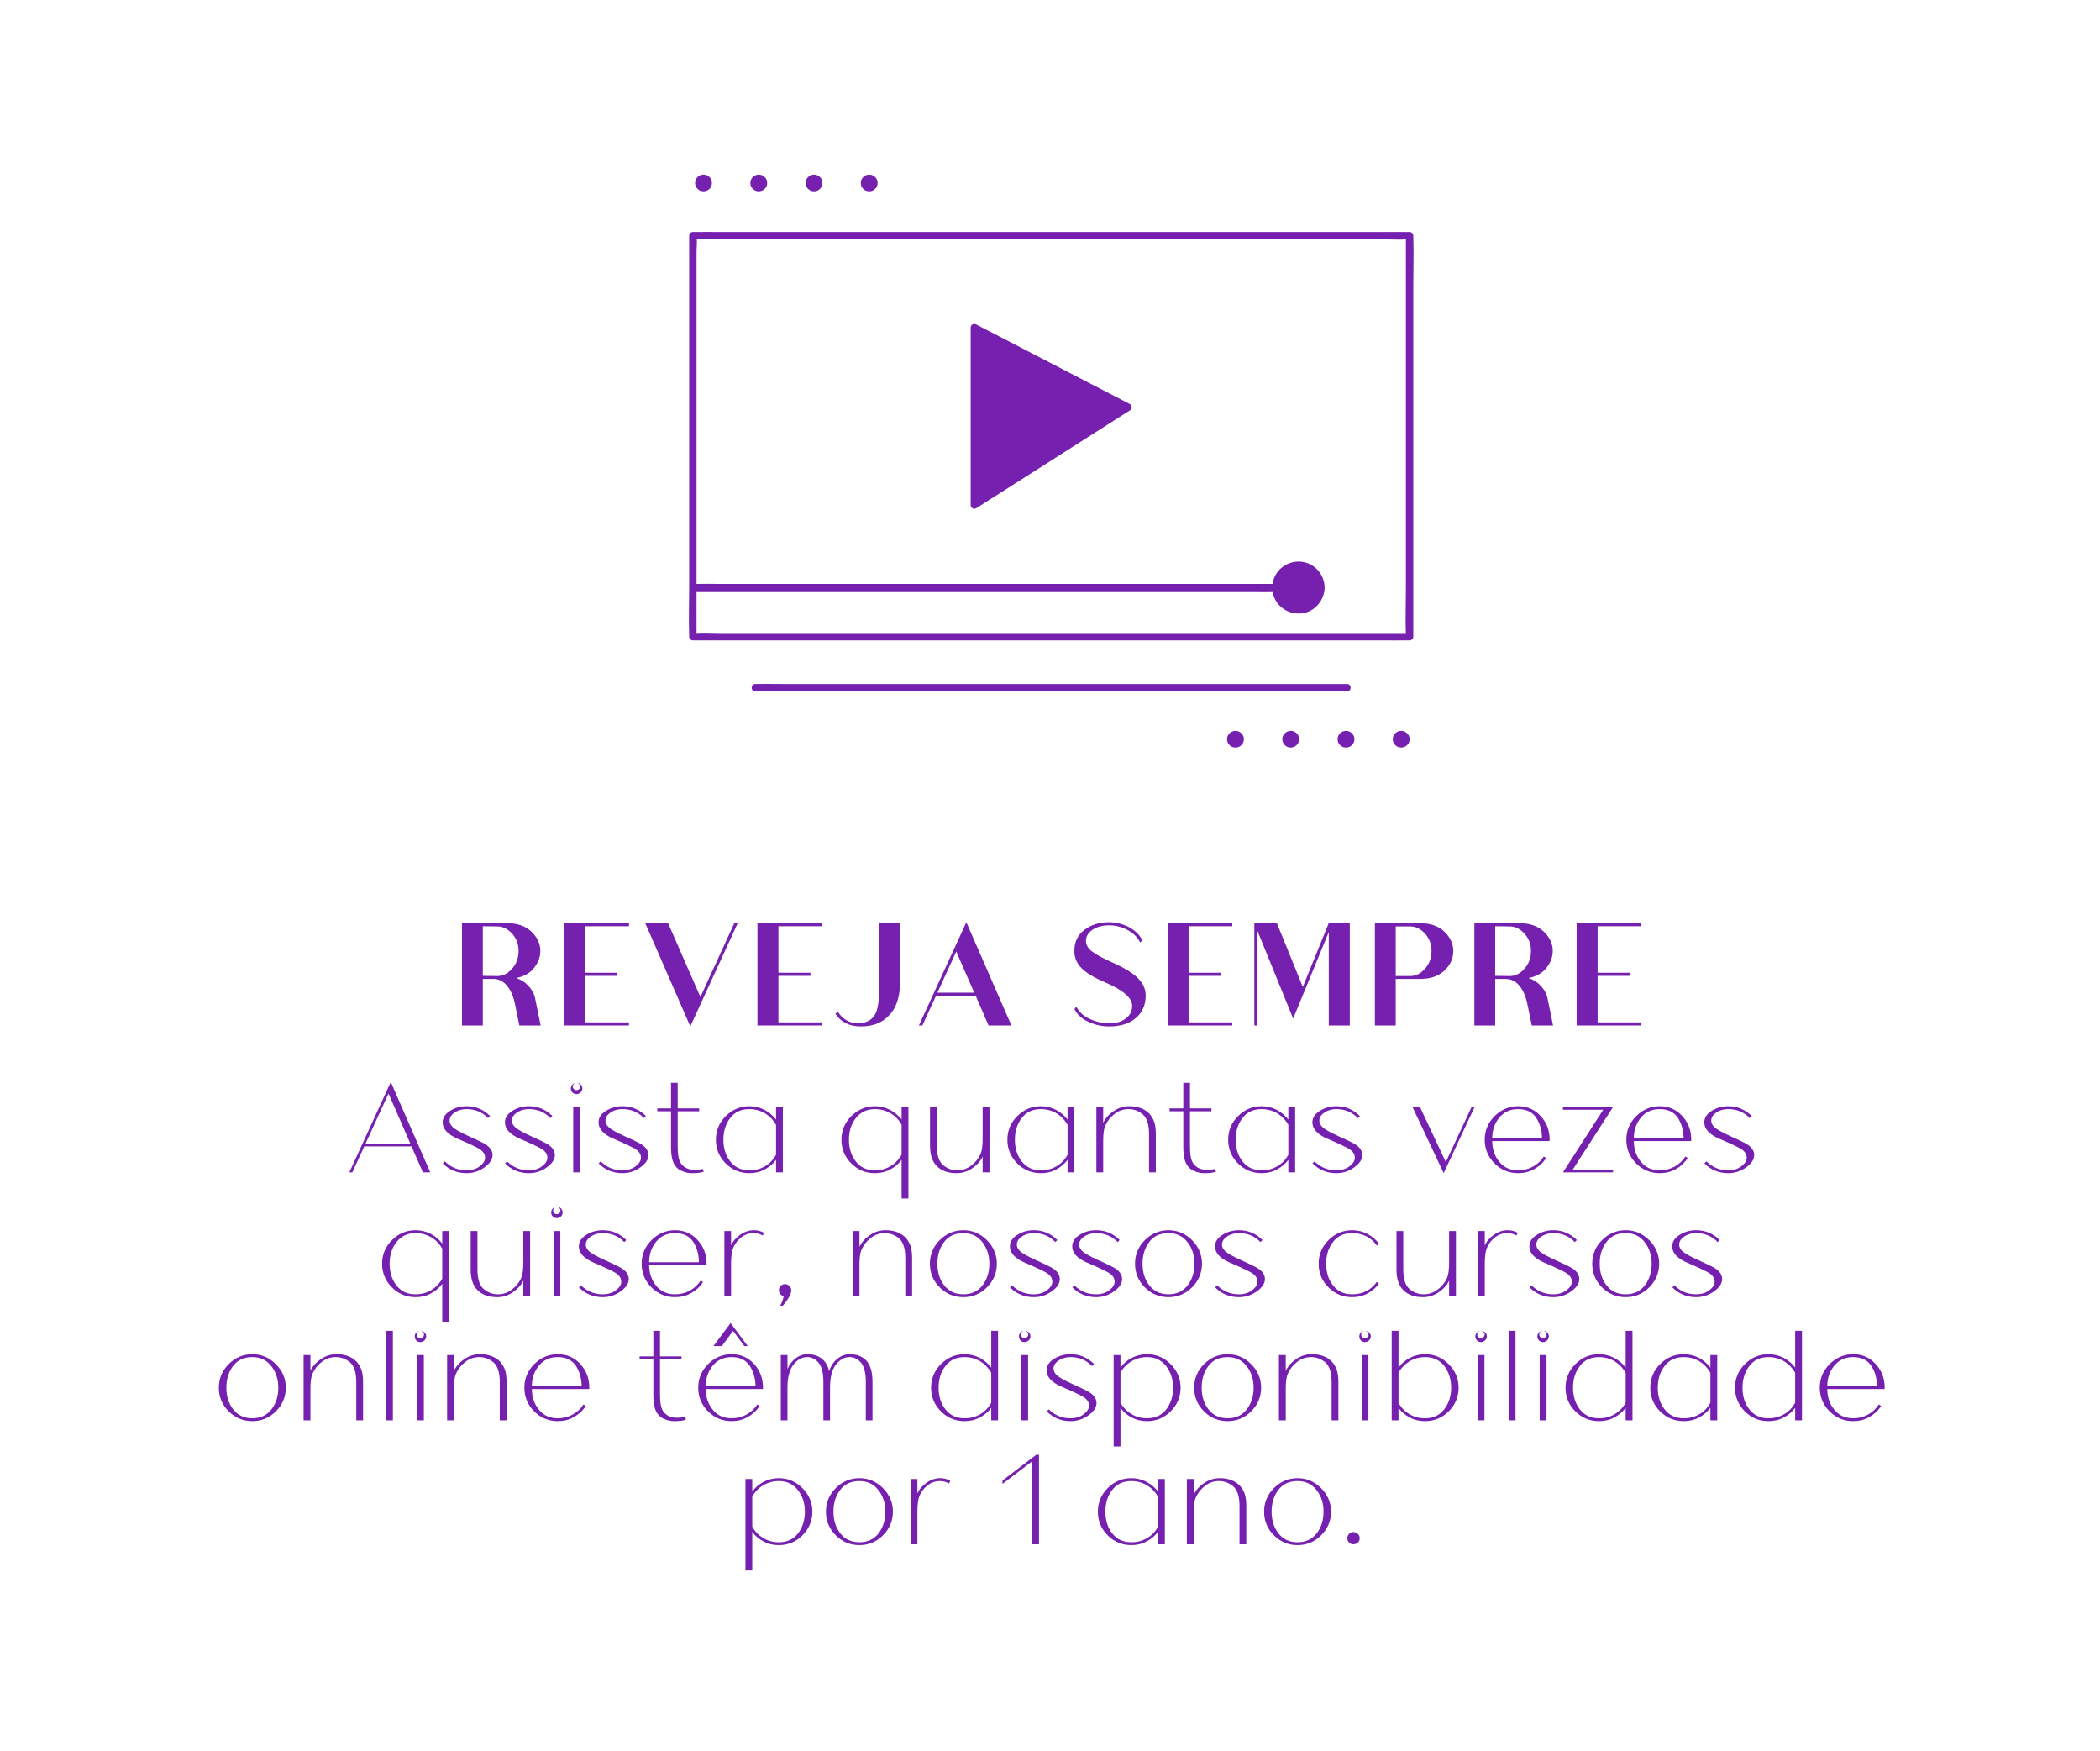 <svg xmlns="http://www.w3.org/2000/svg" width="224.88" viewBox="0 0 224.88 187.5" height="187.5" version="1.0"><defs><clipPath id="a"><path d="M 73.699 24 L 151.492 24 L 151.492 69 L 73.699 69 Z M 73.699 24"/></clipPath><clipPath id="b"><path d="M 74 18.699 L 77 18.699 L 77 21 L 74 21 Z M 74 18.699"/></clipPath><clipPath id="c"><path d="M 80 18.699 L 83 18.699 L 83 21 L 80 21 Z M 80 18.699"/></clipPath><clipPath id="d"><path d="M 86 18.699 L 89 18.699 L 89 21 L 86 21 Z M 86 18.699"/></clipPath><clipPath id="e"><path d="M 92 18.699 L 94 18.699 L 94 21 L 92 21 Z M 92 18.699"/></clipPath><clipPath id="f"><path d="M 131 78 L 134 78 L 134 80.035 L 131 80.035 Z M 131 78"/></clipPath><clipPath id="g"><path d="M 137 78 L 140 78 L 140 80.035 L 137 80.035 Z M 137 78"/></clipPath><clipPath id="h"><path d="M 143 78 L 146 78 L 146 80.035 L 143 80.035 Z M 143 78"/></clipPath><clipPath id="i"><path d="M 149 78 L 151 78 L 151 80.035 L 149 80.035 Z M 149 78"/></clipPath></defs><g fill="#7620B0"><g><g><path d="M 9.773 0 C 9.539 -1.164 9.34 -2.164 9.156 -3.016 C 9.059 -3.445 8.824 -3.848 8.457 -4.246 C 8.094 -4.645 7.66 -4.91 7.16 -5.078 C 7.992 -5.246 8.641 -5.609 9.074 -6.176 C 9.508 -6.727 9.742 -7.328 9.742 -7.977 C 9.742 -8.758 9.406 -9.457 8.773 -10.059 C 8.141 -10.656 7.258 -10.957 6.145 -10.957 L 1.348 -10.957 L 1.348 0 L 3.578 0 L 3.578 -4.98 L 4.828 -4.98 C 5.344 -4.945 5.793 -4.711 6.176 -4.246 C 6.559 -3.781 6.844 -3.148 7.012 -2.348 L 7.492 0 Z M 7.41 -7.977 C 7.41 -7.227 7.176 -6.594 6.711 -6.078 C 6.242 -5.543 5.727 -5.293 5.145 -5.293 L 3.578 -5.312 L 3.578 -10.625 L 5.145 -10.605 C 5.727 -10.605 6.242 -10.34 6.711 -9.84 C 7.176 -9.324 7.41 -8.707 7.41 -7.977 Z M 7.41 -7.977" transform="translate(48.123 109.787)"/></g></g></g><g fill="#7620B0"><g><g><path d="M 8.293 -10.957 L 1.367 -10.957 L 1.367 0 L 8.293 0 L 8.293 -0.332 L 3.613 -0.332 L 3.613 -5.312 L 7.043 -5.312 L 7.043 -5.645 L 3.613 -5.645 L 3.613 -10.625 L 8.293 -10.625 Z M 8.293 -10.957" transform="translate(59.058 109.787)"/></g></g></g><g fill="#7620B0"><g><g><path d="M 6.66 -3.047 L 3.195 -10.957 L 0.75 -10.957 L 5.578 0.102 L 10.656 -10.957 L 10.289 -10.957 Z M 6.66 -3.047" transform="translate(68.345 109.787)"/></g></g></g><g fill="#7620B0"><g><g><path d="M 8.293 -10.957 L 1.367 -10.957 L 1.367 0 L 8.293 0 L 8.293 -0.332 L 3.613 -0.332 L 3.613 -5.312 L 7.043 -5.312 L 7.043 -5.645 L 3.613 -5.645 L 3.613 -10.625 L 8.293 -10.625 Z M 8.293 -10.957" transform="translate(79.745 109.787)"/></g></g></g><g fill="#7620B0"><g><g><path d="M 5.094 -10.957 L 5.094 -3.578 C 5.094 -2.281 4.895 -1.398 4.512 -0.934 C 4.113 -0.465 3.562 -0.234 2.832 -0.234 C 2.398 -0.234 2 -0.332 1.633 -0.551 C 1.25 -0.75 0.949 -1.051 0.715 -1.449 L 0.418 -1.266 C 1.016 -0.352 1.914 0.102 3.148 0.102 C 4.312 0.102 5.246 -0.215 5.961 -0.867 C 6.875 -1.684 7.344 -2.914 7.344 -4.562 L 7.344 -10.957 Z M 5.094 -10.957" transform="translate(89.032 109.787)"/></g></g></g><g fill="#7620B0"><g><g><path d="M 0.75 0 L 1.117 0 L 2.582 -3.18 L 6.828 -3.18 L 8.207 0 L 10.656 0 L 5.828 -11.055 Z M 4.746 -7.91 L 6.676 -3.512 L 2.73 -3.512 Z M 4.746 -7.91" transform="translate(97.653 109.787)"/></g></g></g><g fill="#7620B0"><g><g><path d="M 8.641 -3.23 C 8.641 -3.879 8.375 -4.48 7.844 -5.027 C 7.309 -5.578 6.461 -6.109 5.293 -6.645 C 4.145 -7.145 3.348 -7.574 2.914 -7.91 C 2.465 -8.242 2.246 -8.625 2.246 -9.059 C 2.246 -9.523 2.465 -9.922 2.93 -10.238 C 3.398 -10.555 3.996 -10.723 4.746 -10.723 C 5.41 -10.723 6.062 -10.555 6.695 -10.223 C 7.309 -9.906 7.758 -9.457 8.059 -8.875 L 8.273 -9.141 C 7.992 -9.707 7.508 -10.172 6.844 -10.539 C 6.176 -10.871 5.477 -11.055 4.711 -11.055 C 3.664 -11.055 2.781 -10.773 2.066 -10.223 C 1.348 -9.676 1 -8.926 1 -7.992 C 1 -7.277 1.25 -6.66 1.766 -6.145 C 2.266 -5.629 3.098 -5.129 4.262 -4.629 C 6.211 -3.797 7.191 -2.965 7.191 -2.098 C 7.191 -1.531 6.961 -1.082 6.512 -0.75 C 6.062 -0.398 5.477 -0.234 4.746 -0.234 C 4.047 -0.234 3.348 -0.383 2.68 -0.684 C 1.98 -1 1.5 -1.449 1.215 -2.016 L 1.016 -1.75 C 1.332 -1.133 1.848 -0.668 2.562 -0.367 C 3.262 -0.051 3.98 0.102 4.746 0.102 C 5.945 0.102 6.895 -0.199 7.594 -0.801 C 8.293 -1.398 8.641 -2.199 8.641 -3.23 Z M 8.641 -3.23" transform="translate(114.046 109.787)"/></g></g></g><g fill="#7620B0"><g><g><path d="M 8.293 -10.957 L 1.367 -10.957 L 1.367 0 L 8.293 0 L 8.293 -0.332 L 3.613 -0.332 L 3.613 -5.312 L 7.043 -5.312 L 7.043 -5.645 L 3.613 -5.645 L 3.613 -10.625 L 8.293 -10.625 Z M 8.293 -10.957" transform="translate(123.666 109.787)"/></g></g></g><g fill="#7620B0"><g><g><path d="M 6.559 -4.129 L 3.781 -10.957 L 1.367 -10.957 L 1.367 0 L 1.699 0 L 1.699 -10.141 L 5.527 -0.734 L 9.34 -10.008 L 9.34 0 L 11.59 0 L 11.59 -10.957 L 9.34 -10.957 Z M 6.559 -4.129" transform="translate(132.953 109.787)"/></g></g></g><g fill="#7620B0"><g><g><path d="M 9.742 -7.977 C 9.742 -8.758 9.406 -9.457 8.773 -10.059 C 8.141 -10.656 7.258 -10.957 6.145 -10.957 L 1.348 -10.957 L 1.348 0 L 3.578 0 L 3.578 -4.98 L 6.145 -4.98 C 7.277 -4.98 8.16 -5.277 8.793 -5.879 C 9.426 -6.477 9.742 -7.176 9.742 -7.977 Z M 7.41 -7.977 C 7.41 -7.227 7.176 -6.594 6.711 -6.078 C 6.242 -5.543 5.727 -5.293 5.145 -5.293 L 3.578 -5.293 L 3.578 -10.605 L 5.145 -10.605 C 5.727 -10.605 6.242 -10.34 6.711 -9.84 C 7.176 -9.324 7.41 -8.707 7.41 -7.977 Z M 7.41 -7.977" transform="translate(145.885 109.787)"/></g></g></g><g fill="#7620B0"><g><g><path d="M 9.773 0 C 9.539 -1.164 9.34 -2.164 9.156 -3.016 C 9.059 -3.445 8.824 -3.848 8.457 -4.246 C 8.094 -4.645 7.66 -4.91 7.16 -5.078 C 7.992 -5.246 8.641 -5.609 9.074 -6.176 C 9.508 -6.727 9.742 -7.328 9.742 -7.977 C 9.742 -8.758 9.406 -9.457 8.773 -10.059 C 8.141 -10.656 7.258 -10.957 6.145 -10.957 L 1.348 -10.957 L 1.348 0 L 3.578 0 L 3.578 -4.98 L 4.828 -4.98 C 5.344 -4.945 5.793 -4.711 6.176 -4.246 C 6.559 -3.781 6.844 -3.148 7.012 -2.348 L 7.492 0 Z M 7.41 -7.977 C 7.41 -7.227 7.176 -6.594 6.711 -6.078 C 6.242 -5.543 5.727 -5.293 5.145 -5.293 L 3.578 -5.312 L 3.578 -10.625 L 5.145 -10.605 C 5.727 -10.605 6.242 -10.34 6.711 -9.84 C 7.176 -9.324 7.41 -8.707 7.41 -7.977 Z M 7.41 -7.977" transform="translate(156.536 109.787)"/></g></g></g><g fill="#7620B0"><g><g><path d="M 8.293 -10.957 L 1.367 -10.957 L 1.367 0 L 8.293 0 L 8.293 -0.332 L 3.613 -0.332 L 3.613 -5.312 L 7.043 -5.312 L 7.043 -5.645 L 3.613 -5.645 L 3.613 -10.625 L 8.293 -10.625 Z M 8.293 -10.957" transform="translate(167.47 109.787)"/></g></g></g><g fill="#7620B0"><g><g><path d="M 0.656 0 L 0.977 0 L 2.258 -2.781 L 7.312 -2.781 L 8.539 0 L 9.324 0 L 5.098 -9.676 Z M 4.852 -8.438 L 7.199 -3.074 L 2.391 -3.074 Z M 4.852 -8.438" transform="translate(36.751 125.513)"/></g></g></g><g fill="#7620B0"><g><g><path d="M 0.684 -0.961 C 1.383 -0.262 2.23 0.086 3.234 0.086 C 3.934 0.086 4.574 -0.117 5.156 -0.539 C 5.727 -0.945 6.016 -1.383 6.016 -1.852 C 6.016 -2.375 5.668 -2.812 4.984 -3.16 C 4.734 -3.293 4.328 -3.48 3.758 -3.746 L 3.469 -3.875 C 2.562 -4.285 1.98 -4.617 1.719 -4.879 C 1.516 -5.086 1.414 -5.305 1.414 -5.535 C 1.414 -5.652 1.43 -5.77 1.473 -5.855 C 1.559 -6.09 1.777 -6.309 2.098 -6.496 C 2.418 -6.672 2.797 -6.773 3.234 -6.773 C 4.152 -6.773 4.926 -6.453 5.535 -5.812 L 5.754 -6.031 C 5.055 -6.73 4.211 -7.082 3.234 -7.082 C 2.562 -7.082 1.969 -6.906 1.441 -6.57 C 0.918 -6.234 0.672 -5.828 0.672 -5.348 C 0.672 -4.648 1.211 -4.051 2.316 -3.586 C 2.855 -3.352 3.16 -3.219 3.219 -3.191 C 3.629 -3.016 4.02 -2.812 4.43 -2.609 C 4.676 -2.477 4.867 -2.332 4.996 -2.172 C 5.145 -1.996 5.215 -1.793 5.215 -1.559 C 5.215 -1.254 5.027 -0.945 4.648 -0.656 C 4.27 -0.363 3.789 -0.219 3.219 -0.219 C 2.316 -0.219 1.543 -0.539 0.902 -1.18 Z M 0.684 -0.961" transform="translate(46.73 125.513)"/></g></g></g><g fill="#7620B0"><g><g><path d="M 0.684 -0.961 C 1.383 -0.262 2.23 0.086 3.234 0.086 C 3.934 0.086 4.574 -0.117 5.156 -0.539 C 5.727 -0.945 6.016 -1.383 6.016 -1.852 C 6.016 -2.375 5.668 -2.812 4.984 -3.16 C 4.734 -3.293 4.328 -3.48 3.758 -3.746 L 3.469 -3.875 C 2.562 -4.285 1.98 -4.617 1.719 -4.879 C 1.516 -5.086 1.414 -5.305 1.414 -5.535 C 1.414 -5.652 1.43 -5.77 1.473 -5.855 C 1.559 -6.09 1.777 -6.309 2.098 -6.496 C 2.418 -6.672 2.797 -6.773 3.234 -6.773 C 4.152 -6.773 4.926 -6.453 5.535 -5.812 L 5.754 -6.031 C 5.055 -6.73 4.211 -7.082 3.234 -7.082 C 2.562 -7.082 1.969 -6.906 1.441 -6.57 C 0.918 -6.234 0.672 -5.828 0.672 -5.348 C 0.672 -4.648 1.211 -4.051 2.316 -3.586 C 2.855 -3.352 3.16 -3.219 3.219 -3.191 C 3.629 -3.016 4.02 -2.812 4.43 -2.609 C 4.676 -2.477 4.867 -2.332 4.996 -2.172 C 5.145 -1.996 5.215 -1.793 5.215 -1.559 C 5.215 -1.254 5.027 -0.945 4.648 -0.656 C 4.27 -0.363 3.789 -0.219 3.219 -0.219 C 2.316 -0.219 1.543 -0.539 0.902 -1.18 Z M 0.684 -0.961" transform="translate(53.4 125.513)"/></g></g></g><g fill="#7620B0"><g><g><path d="M 1.312 -6.992 L 2.039 -6.992 L 2.039 0 L 1.312 0 Z M 1.66 -8.801 C 1.762 -8.801 1.852 -8.828 1.938 -8.918 C 2.012 -8.988 2.055 -9.078 2.055 -9.191 C 2.055 -9.297 2.012 -9.383 1.938 -9.469 C 1.852 -9.543 1.762 -9.586 1.66 -9.586 C 1.543 -9.586 1.457 -9.543 1.383 -9.469 C 1.297 -9.383 1.266 -9.297 1.266 -9.191 C 1.266 -9.078 1.297 -8.988 1.383 -8.918 C 1.457 -8.828 1.543 -8.801 1.66 -8.801 Z M 1.66 -9.586 C 1.836 -9.586 1.996 -9.527 2.113 -9.41 C 2.23 -9.297 2.289 -9.148 2.289 -8.977 C 2.289 -8.801 2.215 -8.668 2.098 -8.551 C 1.969 -8.438 1.82 -8.379 1.66 -8.379 C 1.484 -8.379 1.355 -8.438 1.238 -8.551 C 1.121 -8.668 1.062 -8.801 1.062 -8.977 C 1.062 -9.148 1.121 -9.297 1.238 -9.41 C 1.355 -9.527 1.484 -9.586 1.66 -9.586 Z M 1.66 -9.586" transform="translate(60.072 125.513)"/></g></g></g><g fill="#7620B0"><g><g><path d="M 0.684 -0.961 C 1.383 -0.262 2.23 0.086 3.234 0.086 C 3.934 0.086 4.574 -0.117 5.156 -0.539 C 5.727 -0.945 6.016 -1.383 6.016 -1.852 C 6.016 -2.375 5.668 -2.812 4.984 -3.16 C 4.734 -3.293 4.328 -3.48 3.758 -3.746 L 3.469 -3.875 C 2.562 -4.285 1.98 -4.617 1.719 -4.879 C 1.516 -5.086 1.414 -5.305 1.414 -5.535 C 1.414 -5.652 1.43 -5.77 1.473 -5.855 C 1.559 -6.09 1.777 -6.309 2.098 -6.496 C 2.418 -6.672 2.797 -6.773 3.234 -6.773 C 4.152 -6.773 4.926 -6.453 5.535 -5.812 L 5.754 -6.031 C 5.055 -6.73 4.211 -7.082 3.234 -7.082 C 2.562 -7.082 1.969 -6.906 1.441 -6.57 C 0.918 -6.234 0.672 -5.828 0.672 -5.348 C 0.672 -4.648 1.211 -4.051 2.316 -3.586 C 2.855 -3.352 3.16 -3.219 3.219 -3.191 C 3.629 -3.016 4.02 -2.812 4.43 -2.609 C 4.676 -2.477 4.867 -2.332 4.996 -2.172 C 5.145 -1.996 5.215 -1.793 5.215 -1.559 C 5.215 -1.254 5.027 -0.945 4.648 -0.656 C 4.27 -0.363 3.789 -0.219 3.219 -0.219 C 2.316 -0.219 1.543 -0.539 0.902 -1.18 Z M 0.684 -0.961" transform="translate(63.422 125.513)"/></g></g></g><g fill="#7620B0"><g><g><path d="M 4.297 -0.277 C 3.641 -0.277 3.16 -0.496 2.84 -0.945 C 2.594 -1.266 2.477 -1.863 2.477 -2.77 L 2.477 -6.543 L 4.777 -6.543 L 4.777 -6.848 L 2.477 -6.848 L 2.477 -9.586 L 1.762 -9.586 L 1.762 -6.848 L 0.293 -6.848 L 0.293 -6.543 L 1.762 -6.543 L 1.762 -2.738 C 1.762 -1.75 1.922 -1.051 2.242 -0.672 C 2.434 -0.406 2.695 -0.219 3.031 -0.102 C 3.352 0.027 3.672 0.086 3.977 0.086 C 4.531 0.086 4.969 0.043 5.258 -0.074 L 5.172 -0.363 C 4.852 -0.305 4.559 -0.277 4.297 -0.277 Z M 4.297 -0.277" transform="translate(70.094 125.513)"/></g></g></g><g fill="#7620B0"><g><g><path d="M 7.898 -6.992 L 7.168 -6.992 L 7.168 -5.652 C 6.832 -6.09 6.41 -6.441 5.914 -6.703 C 5.418 -6.949 4.879 -7.082 4.312 -7.082 C 3.32 -7.082 2.477 -6.715 1.777 -6.016 C 1.078 -5.316 0.727 -4.473 0.727 -3.496 C 0.727 -2.508 1.078 -1.66 1.777 -0.961 C 2.477 -0.262 3.32 0.086 4.312 0.086 C 4.879 0.086 5.418 -0.027 5.914 -0.293 C 6.41 -0.539 6.832 -0.891 7.168 -1.34 L 7.168 0 L 7.898 0 Z M 7.168 -1.879 C 6.875 -1.355 6.484 -0.945 5.988 -0.656 C 5.492 -0.363 4.926 -0.219 4.312 -0.219 C 3.438 -0.219 2.754 -0.539 2.258 -1.18 C 1.762 -1.82 1.531 -2.594 1.531 -3.496 C 1.531 -4.398 1.762 -5.172 2.258 -5.812 C 2.738 -6.453 3.426 -6.773 4.312 -6.773 C 4.926 -6.773 5.492 -6.613 5.988 -6.324 C 6.484 -6.016 6.875 -5.609 7.168 -5.098 Z M 7.168 -1.879" transform="translate(75.935 125.513)"/></g></g></g><g fill="#7620B0"><g><g><path d="M 7.898 2.797 L 7.898 -6.992 L 7.168 -6.992 L 7.168 -5.652 C 6.832 -6.09 6.41 -6.441 5.914 -6.703 C 5.418 -6.949 4.879 -7.082 4.312 -7.082 C 3.32 -7.082 2.477 -6.715 1.777 -6.016 C 1.078 -5.316 0.727 -4.473 0.727 -3.496 C 0.727 -2.508 1.078 -1.66 1.777 -0.961 C 2.477 -0.262 3.32 0.086 4.312 0.086 C 4.879 0.086 5.418 -0.027 5.914 -0.293 C 6.41 -0.539 6.832 -0.891 7.168 -1.34 L 7.168 2.797 Z M 1.531 -3.496 C 1.531 -4.387 1.762 -5.156 2.258 -5.797 C 2.754 -6.441 3.438 -6.773 4.312 -6.773 C 4.926 -6.773 5.492 -6.613 5.988 -6.324 C 6.484 -6.031 6.875 -5.625 7.168 -5.113 L 7.168 -1.895 C 6.875 -1.371 6.484 -0.961 5.988 -0.672 C 5.492 -0.363 4.926 -0.219 4.312 -0.219 C 3.426 -0.219 2.738 -0.539 2.258 -1.18 C 1.762 -1.82 1.531 -2.594 1.531 -3.496 Z M 1.531 -3.496" transform="translate(89.38 125.513)"/></g></g></g><g fill="#7620B0"><g><g><path d="M 1.137 -2.883 C 1.137 -1.895 1.371 -1.164 1.852 -0.684 C 2.359 -0.16 3.074 0.086 3.977 0.086 C 4.59 0.086 5.145 -0.086 5.652 -0.438 C 6.164 -0.785 6.543 -1.195 6.773 -1.691 L 6.773 0 L 7.504 0 L 7.504 -6.992 L 6.773 -6.992 L 6.773 -3.629 C 6.773 -2.871 6.703 -2.316 6.555 -1.98 C 6.352 -1.516 6.031 -1.094 5.566 -0.742 C 5.113 -0.395 4.617 -0.219 4.066 -0.219 C 3.48 -0.219 2.973 -0.406 2.535 -0.785 C 2.082 -1.164 1.863 -1.863 1.863 -2.883 L 1.863 -6.992 L 1.137 -6.992 Z M 1.137 -2.883" transform="translate(98.455 125.513)"/></g></g></g><g fill="#7620B0"><g><g><path d="M 7.898 -6.992 L 7.168 -6.992 L 7.168 -5.652 C 6.832 -6.09 6.41 -6.441 5.914 -6.703 C 5.418 -6.949 4.879 -7.082 4.312 -7.082 C 3.32 -7.082 2.477 -6.715 1.777 -6.016 C 1.078 -5.316 0.727 -4.473 0.727 -3.496 C 0.727 -2.508 1.078 -1.66 1.777 -0.961 C 2.477 -0.262 3.32 0.086 4.312 0.086 C 4.879 0.086 5.418 -0.027 5.914 -0.293 C 6.41 -0.539 6.832 -0.891 7.168 -1.34 L 7.168 0 L 7.898 0 Z M 7.168 -1.879 C 6.875 -1.355 6.484 -0.945 5.988 -0.656 C 5.492 -0.363 4.926 -0.219 4.312 -0.219 C 3.438 -0.219 2.754 -0.539 2.258 -1.18 C 1.762 -1.82 1.531 -2.594 1.531 -3.496 C 1.531 -4.398 1.762 -5.172 2.258 -5.812 C 2.738 -6.453 3.426 -6.773 4.312 -6.773 C 4.926 -6.773 5.492 -6.613 5.988 -6.324 C 6.484 -6.016 6.875 -5.609 7.168 -5.098 Z M 7.168 -1.879" transform="translate(107.151 125.513)"/></g></g></g><g fill="#7620B0"><g><g><path d="M 7.547 -4.109 C 7.547 -4.617 7.488 -5.043 7.387 -5.375 C 7.27 -5.711 7.094 -6.016 6.832 -6.309 C 6.309 -6.82 5.609 -7.082 4.707 -7.082 C 4.094 -7.082 3.527 -6.906 3.031 -6.555 C 2.508 -6.207 2.141 -5.785 1.91 -5.305 L 1.91 -6.992 L 1.18 -6.992 L 1.18 0 L 1.91 0 L 1.91 -3.367 C 1.91 -4.125 1.98 -4.676 2.141 -5.012 C 2.344 -5.477 2.668 -5.902 3.117 -6.25 C 3.555 -6.602 4.066 -6.773 4.617 -6.773 C 5.188 -6.773 5.695 -6.586 6.148 -6.207 C 6.586 -5.828 6.82 -5.129 6.82 -4.109 L 6.82 0 L 7.547 0 Z M 7.547 -4.109" transform="translate(116.226 125.513)"/></g></g></g><g fill="#7620B0"><g><g><path d="M 4.297 -0.277 C 3.641 -0.277 3.16 -0.496 2.84 -0.945 C 2.594 -1.266 2.477 -1.863 2.477 -2.77 L 2.477 -6.543 L 4.777 -6.543 L 4.777 -6.848 L 2.477 -6.848 L 2.477 -9.586 L 1.762 -9.586 L 1.762 -6.848 L 0.293 -6.848 L 0.293 -6.543 L 1.762 -6.543 L 1.762 -2.738 C 1.762 -1.75 1.922 -1.051 2.242 -0.672 C 2.434 -0.406 2.695 -0.219 3.031 -0.102 C 3.352 0.027 3.672 0.086 3.977 0.086 C 4.531 0.086 4.969 0.043 5.258 -0.074 L 5.172 -0.363 C 4.852 -0.305 4.559 -0.277 4.297 -0.277 Z M 4.297 -0.277" transform="translate(124.952 125.513)"/></g></g></g><g fill="#7620B0"><g><g><path d="M 7.898 -6.992 L 7.168 -6.992 L 7.168 -5.652 C 6.832 -6.09 6.41 -6.441 5.914 -6.703 C 5.418 -6.949 4.879 -7.082 4.312 -7.082 C 3.32 -7.082 2.477 -6.715 1.777 -6.016 C 1.078 -5.316 0.727 -4.473 0.727 -3.496 C 0.727 -2.508 1.078 -1.66 1.777 -0.961 C 2.477 -0.262 3.32 0.086 4.312 0.086 C 4.879 0.086 5.418 -0.027 5.914 -0.293 C 6.41 -0.539 6.832 -0.891 7.168 -1.34 L 7.168 0 L 7.898 0 Z M 7.168 -1.879 C 6.875 -1.355 6.484 -0.945 5.988 -0.656 C 5.492 -0.363 4.926 -0.219 4.312 -0.219 C 3.438 -0.219 2.754 -0.539 2.258 -1.18 C 1.762 -1.82 1.531 -2.594 1.531 -3.496 C 1.531 -4.398 1.762 -5.172 2.258 -5.812 C 2.738 -6.453 3.426 -6.773 4.312 -6.773 C 4.926 -6.773 5.492 -6.613 5.988 -6.324 C 6.484 -6.016 6.875 -5.609 7.168 -5.098 Z M 7.168 -1.879" transform="translate(130.793 125.513)"/></g></g></g><g fill="#7620B0"><g><g><path d="M 0.684 -0.961 C 1.383 -0.262 2.23 0.086 3.234 0.086 C 3.934 0.086 4.574 -0.117 5.156 -0.539 C 5.727 -0.945 6.016 -1.383 6.016 -1.852 C 6.016 -2.375 5.668 -2.812 4.984 -3.16 C 4.734 -3.293 4.328 -3.48 3.758 -3.746 L 3.469 -3.875 C 2.562 -4.285 1.98 -4.617 1.719 -4.879 C 1.516 -5.086 1.414 -5.305 1.414 -5.535 C 1.414 -5.652 1.43 -5.77 1.473 -5.855 C 1.559 -6.09 1.777 -6.309 2.098 -6.496 C 2.418 -6.672 2.797 -6.773 3.234 -6.773 C 4.152 -6.773 4.926 -6.453 5.535 -5.812 L 5.754 -6.031 C 5.055 -6.73 4.211 -7.082 3.234 -7.082 C 2.562 -7.082 1.969 -6.906 1.441 -6.57 C 0.918 -6.234 0.672 -5.828 0.672 -5.348 C 0.672 -4.648 1.211 -4.051 2.316 -3.586 C 2.855 -3.352 3.16 -3.219 3.219 -3.191 C 3.629 -3.016 4.02 -2.812 4.43 -2.609 C 4.676 -2.477 4.867 -2.332 4.996 -2.172 C 5.145 -1.996 5.215 -1.793 5.215 -1.559 C 5.215 -1.254 5.027 -0.945 4.648 -0.656 C 4.27 -0.363 3.789 -0.219 3.219 -0.219 C 2.316 -0.219 1.543 -0.539 0.902 -1.18 Z M 0.684 -0.961" transform="translate(139.868 125.513)"/></g></g></g><g fill="#7620B0"><g><g><path d="M 6.672 -6.992 L 3.918 -1.105 L 1.152 -6.992 L 0.352 -6.992 L 3.688 0.086 L 6.992 -6.992 Z M 6.672 -6.992" transform="translate(150.91 125.513)"/></g></g></g><g fill="#7620B0"><g><g><path d="M 7.68 -3.496 C 7.68 -4.488 7.359 -5.332 6.715 -6.031 C 6.074 -6.73 5.273 -7.082 4.312 -7.082 C 3.32 -7.082 2.477 -6.715 1.777 -6.016 C 1.078 -5.316 0.727 -4.473 0.727 -3.496 C 0.727 -2.508 1.078 -1.66 1.777 -0.961 C 2.477 -0.262 3.32 0.086 4.312 0.086 C 4.91 0.086 5.477 -0.043 6.004 -0.336 C 6.527 -0.625 6.965 -1.02 7.301 -1.531 L 7.051 -1.703 C 6.762 -1.238 6.367 -0.875 5.887 -0.613 C 5.406 -0.352 4.879 -0.219 4.312 -0.219 C 3.453 -0.219 2.77 -0.523 2.273 -1.152 C 1.777 -1.762 1.531 -2.508 1.531 -3.352 L 7.664 -3.352 Z M 1.531 -3.656 C 1.531 -4.504 1.777 -5.23 2.273 -5.844 C 2.77 -6.453 3.438 -6.773 4.297 -6.773 C 5.172 -6.773 5.812 -6.469 6.223 -5.871 C 6.629 -5.258 6.848 -4.531 6.863 -3.656 Z M 1.531 -3.656" transform="translate(158.266 125.513)"/></g></g></g><g fill="#7620B0"><g><g><path d="M 0.699 -6.992 L 0.699 -6.703 L 5.012 -6.703 L 0.699 0 L 6.062 0 L 6.062 -0.293 L 1.75 -0.293 L 6.062 -6.992 Z M 0.699 -6.992" transform="translate(166.67 125.513)"/></g></g></g><g fill="#7620B0"><g><g><path d="M 7.68 -3.496 C 7.68 -4.488 7.359 -5.332 6.715 -6.031 C 6.074 -6.73 5.273 -7.082 4.312 -7.082 C 3.32 -7.082 2.477 -6.715 1.777 -6.016 C 1.078 -5.316 0.727 -4.473 0.727 -3.496 C 0.727 -2.508 1.078 -1.66 1.777 -0.961 C 2.477 -0.262 3.32 0.086 4.312 0.086 C 4.91 0.086 5.477 -0.043 6.004 -0.336 C 6.527 -0.625 6.965 -1.02 7.301 -1.531 L 7.051 -1.703 C 6.762 -1.238 6.367 -0.875 5.887 -0.613 C 5.406 -0.352 4.879 -0.219 4.312 -0.219 C 3.453 -0.219 2.77 -0.523 2.273 -1.152 C 1.777 -1.762 1.531 -2.508 1.531 -3.352 L 7.664 -3.352 Z M 1.531 -3.656 C 1.531 -4.504 1.777 -5.23 2.273 -5.844 C 2.77 -6.453 3.438 -6.773 4.297 -6.773 C 5.172 -6.773 5.812 -6.469 6.223 -5.871 C 6.629 -5.258 6.848 -4.531 6.863 -3.656 Z M 1.531 -3.656" transform="translate(173.43 125.513)"/></g></g></g><g fill="#7620B0"><g><g><path d="M 0.684 -0.961 C 1.383 -0.262 2.23 0.086 3.234 0.086 C 3.934 0.086 4.574 -0.117 5.156 -0.539 C 5.727 -0.945 6.016 -1.383 6.016 -1.852 C 6.016 -2.375 5.668 -2.812 4.984 -3.16 C 4.734 -3.293 4.328 -3.48 3.758 -3.746 L 3.469 -3.875 C 2.562 -4.285 1.98 -4.617 1.719 -4.879 C 1.516 -5.086 1.414 -5.305 1.414 -5.535 C 1.414 -5.652 1.43 -5.77 1.473 -5.855 C 1.559 -6.09 1.777 -6.309 2.098 -6.496 C 2.418 -6.672 2.797 -6.773 3.234 -6.773 C 4.152 -6.773 4.926 -6.453 5.535 -5.812 L 5.754 -6.031 C 5.055 -6.73 4.211 -7.082 3.234 -7.082 C 2.562 -7.082 1.969 -6.906 1.441 -6.57 C 0.918 -6.234 0.672 -5.828 0.672 -5.348 C 0.672 -4.648 1.211 -4.051 2.316 -3.586 C 2.855 -3.352 3.16 -3.219 3.219 -3.191 C 3.629 -3.016 4.02 -2.812 4.43 -2.609 C 4.676 -2.477 4.867 -2.332 4.996 -2.172 C 5.145 -1.996 5.215 -1.793 5.215 -1.559 C 5.215 -1.254 5.027 -0.945 4.648 -0.656 C 4.27 -0.363 3.789 -0.219 3.219 -0.219 C 2.316 -0.219 1.543 -0.539 0.902 -1.18 Z M 0.684 -0.961" transform="translate(181.834 125.513)"/></g></g></g><g fill="#7620B0"><g><g><path d="M 7.898 2.797 L 7.898 -6.992 L 7.168 -6.992 L 7.168 -5.652 C 6.832 -6.09 6.41 -6.441 5.914 -6.703 C 5.418 -6.949 4.879 -7.082 4.312 -7.082 C 3.32 -7.082 2.477 -6.715 1.777 -6.016 C 1.078 -5.316 0.727 -4.473 0.727 -3.496 C 0.727 -2.508 1.078 -1.66 1.777 -0.961 C 2.477 -0.262 3.32 0.086 4.312 0.086 C 4.879 0.086 5.418 -0.027 5.914 -0.293 C 6.41 -0.539 6.832 -0.891 7.168 -1.34 L 7.168 2.797 Z M 1.531 -3.496 C 1.531 -4.387 1.762 -5.156 2.258 -5.797 C 2.754 -6.441 3.438 -6.773 4.312 -6.773 C 4.926 -6.773 5.492 -6.613 5.988 -6.324 C 6.484 -6.031 6.875 -5.625 7.168 -5.113 L 7.168 -1.895 C 6.875 -1.371 6.484 -0.961 5.988 -0.672 C 5.492 -0.363 4.926 -0.219 4.312 -0.219 C 3.426 -0.219 2.738 -0.539 2.258 -1.18 C 1.762 -1.82 1.531 -2.594 1.531 -3.496 Z M 1.531 -3.496" transform="translate(40.191 138.786)"/></g></g></g><g fill="#7620B0"><g><g><path d="M 1.137 -2.883 C 1.137 -1.895 1.371 -1.164 1.852 -0.684 C 2.359 -0.16 3.074 0.086 3.977 0.086 C 4.59 0.086 5.145 -0.086 5.652 -0.438 C 6.164 -0.785 6.543 -1.195 6.773 -1.691 L 6.773 0 L 7.504 0 L 7.504 -6.992 L 6.773 -6.992 L 6.773 -3.629 C 6.773 -2.871 6.703 -2.316 6.555 -1.98 C 6.352 -1.516 6.031 -1.094 5.566 -0.742 C 5.113 -0.395 4.617 -0.219 4.066 -0.219 C 3.48 -0.219 2.973 -0.406 2.535 -0.785 C 2.082 -1.164 1.863 -1.863 1.863 -2.883 L 1.863 -6.992 L 1.137 -6.992 Z M 1.137 -2.883" transform="translate(49.266 138.786)"/></g></g></g><g fill="#7620B0"><g><g><path d="M 1.312 -6.992 L 2.039 -6.992 L 2.039 0 L 1.312 0 Z M 1.66 -8.801 C 1.762 -8.801 1.852 -8.828 1.938 -8.918 C 2.012 -8.988 2.055 -9.078 2.055 -9.191 C 2.055 -9.297 2.012 -9.383 1.938 -9.469 C 1.852 -9.543 1.762 -9.586 1.66 -9.586 C 1.543 -9.586 1.457 -9.543 1.383 -9.469 C 1.297 -9.383 1.266 -9.297 1.266 -9.191 C 1.266 -9.078 1.297 -8.988 1.383 -8.918 C 1.457 -8.828 1.543 -8.801 1.66 -8.801 Z M 1.66 -9.586 C 1.836 -9.586 1.996 -9.527 2.113 -9.41 C 2.23 -9.297 2.289 -9.148 2.289 -8.977 C 2.289 -8.801 2.215 -8.668 2.098 -8.551 C 1.969 -8.438 1.82 -8.379 1.66 -8.379 C 1.484 -8.379 1.355 -8.438 1.238 -8.551 C 1.121 -8.668 1.062 -8.801 1.062 -8.977 C 1.062 -9.148 1.121 -9.297 1.238 -9.41 C 1.355 -9.527 1.484 -9.586 1.66 -9.586 Z M 1.66 -9.586" transform="translate(57.963 138.786)"/></g></g></g><g fill="#7620B0"><g><g><path d="M 0.684 -0.961 C 1.383 -0.262 2.23 0.086 3.234 0.086 C 3.934 0.086 4.574 -0.117 5.156 -0.539 C 5.727 -0.945 6.016 -1.383 6.016 -1.852 C 6.016 -2.375 5.668 -2.812 4.984 -3.16 C 4.734 -3.293 4.328 -3.48 3.758 -3.746 L 3.469 -3.875 C 2.562 -4.285 1.98 -4.617 1.719 -4.879 C 1.516 -5.086 1.414 -5.305 1.414 -5.535 C 1.414 -5.652 1.43 -5.77 1.473 -5.855 C 1.559 -6.09 1.777 -6.309 2.098 -6.496 C 2.418 -6.672 2.797 -6.773 3.234 -6.773 C 4.152 -6.773 4.926 -6.453 5.535 -5.812 L 5.754 -6.031 C 5.055 -6.73 4.211 -7.082 3.234 -7.082 C 2.562 -7.082 1.969 -6.906 1.441 -6.57 C 0.918 -6.234 0.672 -5.828 0.672 -5.348 C 0.672 -4.648 1.211 -4.051 2.316 -3.586 C 2.855 -3.352 3.16 -3.219 3.219 -3.191 C 3.629 -3.016 4.02 -2.812 4.43 -2.609 C 4.676 -2.477 4.867 -2.332 4.996 -2.172 C 5.145 -1.996 5.215 -1.793 5.215 -1.559 C 5.215 -1.254 5.027 -0.945 4.648 -0.656 C 4.27 -0.363 3.789 -0.219 3.219 -0.219 C 2.316 -0.219 1.543 -0.539 0.902 -1.18 Z M 0.684 -0.961" transform="translate(61.313 138.786)"/></g></g></g><g fill="#7620B0"><g><g><path d="M 7.68 -3.496 C 7.68 -4.488 7.359 -5.332 6.715 -6.031 C 6.074 -6.73 5.273 -7.082 4.312 -7.082 C 3.32 -7.082 2.477 -6.715 1.777 -6.016 C 1.078 -5.316 0.727 -4.473 0.727 -3.496 C 0.727 -2.508 1.078 -1.66 1.777 -0.961 C 2.477 -0.262 3.32 0.086 4.312 0.086 C 4.91 0.086 5.477 -0.043 6.004 -0.336 C 6.527 -0.625 6.965 -1.02 7.301 -1.531 L 7.051 -1.703 C 6.762 -1.238 6.367 -0.875 5.887 -0.613 C 5.406 -0.352 4.879 -0.219 4.312 -0.219 C 3.453 -0.219 2.77 -0.523 2.273 -1.152 C 1.777 -1.762 1.531 -2.508 1.531 -3.352 L 7.664 -3.352 Z M 1.531 -3.656 C 1.531 -4.504 1.777 -5.23 2.273 -5.844 C 2.77 -6.453 3.438 -6.773 4.297 -6.773 C 5.172 -6.773 5.812 -6.469 6.223 -5.871 C 6.629 -5.258 6.848 -4.531 6.863 -3.656 Z M 1.531 -3.656" transform="translate(67.984 138.786)"/></g></g></g><g fill="#7620B0"><g><g><path d="M 5.418 -6.805 C 5.113 -6.98 4.75 -7.082 4.34 -7.082 C 3.832 -7.082 3.352 -6.922 2.883 -6.602 C 2.418 -6.266 2.082 -5.887 1.895 -5.449 L 1.895 -6.992 L 1.18 -6.992 L 1.18 0 L 1.895 0 L 1.895 -3.512 C 1.895 -4.297 1.98 -4.91 2.184 -5.316 C 2.375 -5.727 2.652 -6.062 3.031 -6.352 C 3.41 -6.629 3.816 -6.773 4.254 -6.773 C 4.648 -6.773 4.996 -6.688 5.289 -6.512 Z M 5.418 -6.805" transform="translate(76.39 138.786)"/></g></g></g><g fill="#7620B0"><g><g><path d="M 2.344 -0.656 C 2.344 -0.832 2.273 -0.992 2.141 -1.121 C 2.012 -1.238 1.852 -1.312 1.66 -1.312 C 1.484 -1.312 1.324 -1.238 1.211 -1.121 C 1.078 -0.992 1.02 -0.832 1.02 -0.656 C 1.02 -0.496 1.062 -0.363 1.164 -0.246 C 1.254 -0.133 1.383 -0.059 1.531 -0.027 C 1.473 0.336 1.355 0.672 1.152 0.992 L 1.441 0.992 C 1.953 0.406 2.242 -0.086 2.332 -0.496 C 2.332 -0.523 2.344 -0.566 2.344 -0.656 Z M 2.344 -0.656" transform="translate(82.39 138.786)"/></g></g></g><g fill="#7620B0"><g><g><path d="M 7.547 -4.109 C 7.547 -4.617 7.488 -5.043 7.387 -5.375 C 7.27 -5.711 7.094 -6.016 6.832 -6.309 C 6.309 -6.82 5.609 -7.082 4.707 -7.082 C 4.094 -7.082 3.527 -6.906 3.031 -6.555 C 2.508 -6.207 2.141 -5.785 1.91 -5.305 L 1.91 -6.992 L 1.18 -6.992 L 1.18 0 L 1.91 0 L 1.91 -3.367 C 1.91 -4.125 1.98 -4.676 2.141 -5.012 C 2.344 -5.477 2.668 -5.902 3.117 -6.25 C 3.555 -6.602 4.066 -6.773 4.617 -6.773 C 5.188 -6.773 5.695 -6.586 6.148 -6.207 C 6.586 -5.828 6.82 -5.129 6.82 -4.109 L 6.82 0 L 7.547 0 Z M 7.547 -4.109" transform="translate(90.126 138.786)"/></g></g></g><g fill="#7620B0"><g><g><path d="M 0.727 -3.496 C 0.727 -2.508 1.078 -1.66 1.777 -0.961 C 2.477 -0.262 3.32 0.086 4.312 0.086 C 5.289 0.086 6.133 -0.262 6.832 -0.961 C 7.531 -1.66 7.898 -2.508 7.898 -3.496 C 7.898 -4.473 7.531 -5.316 6.832 -6.016 C 6.133 -6.715 5.289 -7.082 4.312 -7.082 C 3.32 -7.082 2.477 -6.715 1.777 -6.016 C 1.078 -5.316 0.727 -4.473 0.727 -3.496 Z M 1.531 -3.496 C 1.531 -4.398 1.762 -5.172 2.242 -5.812 C 2.723 -6.453 3.41 -6.773 4.312 -6.773 C 5.188 -6.773 5.855 -6.441 6.352 -5.797 C 6.848 -5.156 7.094 -4.387 7.094 -3.496 C 7.094 -2.594 6.848 -1.82 6.367 -1.18 C 5.871 -0.539 5.188 -0.219 4.312 -0.219 C 3.438 -0.219 2.754 -0.539 2.258 -1.18 C 1.762 -1.82 1.531 -2.594 1.531 -3.496 Z M 1.531 -3.496" transform="translate(98.851 138.786)"/></g></g></g><g fill="#7620B0"><g><g><path d="M 0.684 -0.961 C 1.383 -0.262 2.23 0.086 3.234 0.086 C 3.934 0.086 4.574 -0.117 5.156 -0.539 C 5.727 -0.945 6.016 -1.383 6.016 -1.852 C 6.016 -2.375 5.668 -2.812 4.984 -3.16 C 4.734 -3.293 4.328 -3.48 3.758 -3.746 L 3.469 -3.875 C 2.562 -4.285 1.98 -4.617 1.719 -4.879 C 1.516 -5.086 1.414 -5.305 1.414 -5.535 C 1.414 -5.652 1.43 -5.77 1.473 -5.855 C 1.559 -6.09 1.777 -6.309 2.098 -6.496 C 2.418 -6.672 2.797 -6.773 3.234 -6.773 C 4.152 -6.773 4.926 -6.453 5.535 -5.812 L 5.754 -6.031 C 5.055 -6.73 4.211 -7.082 3.234 -7.082 C 2.562 -7.082 1.969 -6.906 1.441 -6.57 C 0.918 -6.234 0.672 -5.828 0.672 -5.348 C 0.672 -4.648 1.211 -4.051 2.316 -3.586 C 2.855 -3.352 3.16 -3.219 3.219 -3.191 C 3.629 -3.016 4.02 -2.812 4.43 -2.609 C 4.676 -2.477 4.867 -2.332 4.996 -2.172 C 5.145 -1.996 5.215 -1.793 5.215 -1.559 C 5.215 -1.254 5.027 -0.945 4.648 -0.656 C 4.27 -0.363 3.789 -0.219 3.219 -0.219 C 2.316 -0.219 1.543 -0.539 0.902 -1.18 Z M 0.684 -0.961" transform="translate(107.474 138.786)"/></g></g></g><g fill="#7620B0"><g><g><path d="M 0.684 -0.961 C 1.383 -0.262 2.23 0.086 3.234 0.086 C 3.934 0.086 4.574 -0.117 5.156 -0.539 C 5.727 -0.945 6.016 -1.383 6.016 -1.852 C 6.016 -2.375 5.668 -2.812 4.984 -3.16 C 4.734 -3.293 4.328 -3.48 3.758 -3.746 L 3.469 -3.875 C 2.562 -4.285 1.98 -4.617 1.719 -4.879 C 1.516 -5.086 1.414 -5.305 1.414 -5.535 C 1.414 -5.652 1.43 -5.77 1.473 -5.855 C 1.559 -6.09 1.777 -6.309 2.098 -6.496 C 2.418 -6.672 2.797 -6.773 3.234 -6.773 C 4.152 -6.773 4.926 -6.453 5.535 -5.812 L 5.754 -6.031 C 5.055 -6.73 4.211 -7.082 3.234 -7.082 C 2.562 -7.082 1.969 -6.906 1.441 -6.57 C 0.918 -6.234 0.672 -5.828 0.672 -5.348 C 0.672 -4.648 1.211 -4.051 2.316 -3.586 C 2.855 -3.352 3.16 -3.219 3.219 -3.191 C 3.629 -3.016 4.02 -2.812 4.43 -2.609 C 4.676 -2.477 4.867 -2.332 4.996 -2.172 C 5.145 -1.996 5.215 -1.793 5.215 -1.559 C 5.215 -1.254 5.027 -0.945 4.648 -0.656 C 4.27 -0.363 3.789 -0.219 3.219 -0.219 C 2.316 -0.219 1.543 -0.539 0.902 -1.18 Z M 0.684 -0.961" transform="translate(114.146 138.786)"/></g></g></g><g fill="#7620B0"><g><g><path d="M 0.727 -3.496 C 0.727 -2.508 1.078 -1.66 1.777 -0.961 C 2.477 -0.262 3.32 0.086 4.312 0.086 C 5.289 0.086 6.133 -0.262 6.832 -0.961 C 7.531 -1.66 7.898 -2.508 7.898 -3.496 C 7.898 -4.473 7.531 -5.316 6.832 -6.016 C 6.133 -6.715 5.289 -7.082 4.312 -7.082 C 3.32 -7.082 2.477 -6.715 1.777 -6.016 C 1.078 -5.316 0.727 -4.473 0.727 -3.496 Z M 1.531 -3.496 C 1.531 -4.398 1.762 -5.172 2.242 -5.812 C 2.723 -6.453 3.41 -6.773 4.312 -6.773 C 5.188 -6.773 5.855 -6.441 6.352 -5.797 C 6.848 -5.156 7.094 -4.387 7.094 -3.496 C 7.094 -2.594 6.848 -1.82 6.367 -1.18 C 5.871 -0.539 5.188 -0.219 4.312 -0.219 C 3.438 -0.219 2.754 -0.539 2.258 -1.18 C 1.762 -1.82 1.531 -2.594 1.531 -3.496 Z M 1.531 -3.496" transform="translate(120.817 138.786)"/></g></g></g><g fill="#7620B0"><g><g><path d="M 0.684 -0.961 C 1.383 -0.262 2.23 0.086 3.234 0.086 C 3.934 0.086 4.574 -0.117 5.156 -0.539 C 5.727 -0.945 6.016 -1.383 6.016 -1.852 C 6.016 -2.375 5.668 -2.812 4.984 -3.16 C 4.734 -3.293 4.328 -3.48 3.758 -3.746 L 3.469 -3.875 C 2.562 -4.285 1.98 -4.617 1.719 -4.879 C 1.516 -5.086 1.414 -5.305 1.414 -5.535 C 1.414 -5.652 1.43 -5.77 1.473 -5.855 C 1.559 -6.09 1.777 -6.309 2.098 -6.496 C 2.418 -6.672 2.797 -6.773 3.234 -6.773 C 4.152 -6.773 4.926 -6.453 5.535 -5.812 L 5.754 -6.031 C 5.055 -6.73 4.211 -7.082 3.234 -7.082 C 2.562 -7.082 1.969 -6.906 1.441 -6.57 C 0.918 -6.234 0.672 -5.828 0.672 -5.348 C 0.672 -4.648 1.211 -4.051 2.316 -3.586 C 2.855 -3.352 3.16 -3.219 3.219 -3.191 C 3.629 -3.016 4.02 -2.812 4.43 -2.609 C 4.676 -2.477 4.867 -2.332 4.996 -2.172 C 5.145 -1.996 5.215 -1.793 5.215 -1.559 C 5.215 -1.254 5.027 -0.945 4.648 -0.656 C 4.27 -0.363 3.789 -0.219 3.219 -0.219 C 2.316 -0.219 1.543 -0.539 0.902 -1.18 Z M 0.684 -0.961" transform="translate(129.44 138.786)"/></g></g></g><g fill="#7620B0"><g><g><path d="M 6.949 -1.543 C 6.309 -0.656 5.434 -0.219 4.312 -0.219 C 3.438 -0.219 2.754 -0.539 2.258 -1.18 C 1.762 -1.82 1.531 -2.594 1.531 -3.496 C 1.531 -4.398 1.762 -5.172 2.258 -5.812 C 2.738 -6.453 3.426 -6.773 4.312 -6.773 C 5.434 -6.773 6.324 -6.324 6.965 -5.434 L 7.199 -5.625 C 6.863 -6.074 6.441 -6.426 5.945 -6.688 C 5.434 -6.949 4.895 -7.082 4.312 -7.082 C 3.32 -7.082 2.477 -6.715 1.777 -6.016 C 1.078 -5.316 0.727 -4.473 0.727 -3.496 C 0.727 -2.508 1.078 -1.66 1.777 -0.961 C 2.477 -0.262 3.32 0.086 4.312 0.086 C 4.879 0.086 5.418 -0.027 5.93 -0.293 C 6.426 -0.555 6.848 -0.902 7.184 -1.355 Z M 6.949 -1.543" transform="translate(140.482 138.786)"/></g></g></g><g fill="#7620B0"><g><g><path d="M 1.137 -2.883 C 1.137 -1.895 1.371 -1.164 1.852 -0.684 C 2.359 -0.16 3.074 0.086 3.977 0.086 C 4.59 0.086 5.145 -0.086 5.652 -0.438 C 6.164 -0.785 6.543 -1.195 6.773 -1.691 L 6.773 0 L 7.504 0 L 7.504 -6.992 L 6.773 -6.992 L 6.773 -3.629 C 6.773 -2.871 6.703 -2.316 6.555 -1.98 C 6.352 -1.516 6.031 -1.094 5.566 -0.742 C 5.113 -0.395 4.617 -0.219 4.066 -0.219 C 3.48 -0.219 2.973 -0.406 2.535 -0.785 C 2.082 -1.164 1.863 -1.863 1.863 -2.883 L 1.863 -6.992 L 1.137 -6.992 Z M 1.137 -2.883" transform="translate(148.407 138.786)"/></g></g></g><g fill="#7620B0"><g><g><path d="M 5.418 -6.805 C 5.113 -6.98 4.75 -7.082 4.34 -7.082 C 3.832 -7.082 3.352 -6.922 2.883 -6.602 C 2.418 -6.266 2.082 -5.887 1.895 -5.449 L 1.895 -6.992 L 1.18 -6.992 L 1.18 0 L 1.895 0 L 1.895 -3.512 C 1.895 -4.297 1.98 -4.91 2.184 -5.316 C 2.375 -5.727 2.652 -6.062 3.031 -6.352 C 3.41 -6.629 3.816 -6.773 4.254 -6.773 C 4.648 -6.773 4.996 -6.688 5.289 -6.512 Z M 5.418 -6.805" transform="translate(157.103 138.786)"/></g></g></g><g fill="#7620B0"><g><g><path d="M 0.684 -0.961 C 1.383 -0.262 2.23 0.086 3.234 0.086 C 3.934 0.086 4.574 -0.117 5.156 -0.539 C 5.727 -0.945 6.016 -1.383 6.016 -1.852 C 6.016 -2.375 5.668 -2.812 4.984 -3.16 C 4.734 -3.293 4.328 -3.48 3.758 -3.746 L 3.469 -3.875 C 2.562 -4.285 1.98 -4.617 1.719 -4.879 C 1.516 -5.086 1.414 -5.305 1.414 -5.535 C 1.414 -5.652 1.43 -5.77 1.473 -5.855 C 1.559 -6.09 1.777 -6.309 2.098 -6.496 C 2.418 -6.672 2.797 -6.773 3.234 -6.773 C 4.152 -6.773 4.926 -6.453 5.535 -5.812 L 5.754 -6.031 C 5.055 -6.73 4.211 -7.082 3.234 -7.082 C 2.562 -7.082 1.969 -6.906 1.441 -6.57 C 0.918 -6.234 0.672 -5.828 0.672 -5.348 C 0.672 -4.648 1.211 -4.051 2.316 -3.586 C 2.855 -3.352 3.16 -3.219 3.219 -3.191 C 3.629 -3.016 4.02 -2.812 4.43 -2.609 C 4.676 -2.477 4.867 -2.332 4.996 -2.172 C 5.145 -1.996 5.215 -1.793 5.215 -1.559 C 5.215 -1.254 5.027 -0.945 4.648 -0.656 C 4.27 -0.363 3.789 -0.219 3.219 -0.219 C 2.316 -0.219 1.543 -0.539 0.902 -1.18 Z M 0.684 -0.961" transform="translate(163.104 138.786)"/></g></g></g><g fill="#7620B0"><g><g><path d="M 0.727 -3.496 C 0.727 -2.508 1.078 -1.66 1.777 -0.961 C 2.477 -0.262 3.32 0.086 4.312 0.086 C 5.289 0.086 6.133 -0.262 6.832 -0.961 C 7.531 -1.66 7.898 -2.508 7.898 -3.496 C 7.898 -4.473 7.531 -5.316 6.832 -6.016 C 6.133 -6.715 5.289 -7.082 4.312 -7.082 C 3.32 -7.082 2.477 -6.715 1.777 -6.016 C 1.078 -5.316 0.727 -4.473 0.727 -3.496 Z M 1.531 -3.496 C 1.531 -4.398 1.762 -5.172 2.242 -5.812 C 2.723 -6.453 3.41 -6.773 4.312 -6.773 C 5.188 -6.773 5.855 -6.441 6.352 -5.797 C 6.848 -5.156 7.094 -4.387 7.094 -3.496 C 7.094 -2.594 6.848 -1.82 6.367 -1.18 C 5.871 -0.539 5.188 -0.219 4.312 -0.219 C 3.438 -0.219 2.754 -0.539 2.258 -1.18 C 1.762 -1.82 1.531 -2.594 1.531 -3.496 Z M 1.531 -3.496" transform="translate(169.776 138.786)"/></g></g></g><g fill="#7620B0"><g><g><path d="M 0.684 -0.961 C 1.383 -0.262 2.23 0.086 3.234 0.086 C 3.934 0.086 4.574 -0.117 5.156 -0.539 C 5.727 -0.945 6.016 -1.383 6.016 -1.852 C 6.016 -2.375 5.668 -2.812 4.984 -3.16 C 4.734 -3.293 4.328 -3.48 3.758 -3.746 L 3.469 -3.875 C 2.562 -4.285 1.98 -4.617 1.719 -4.879 C 1.516 -5.086 1.414 -5.305 1.414 -5.535 C 1.414 -5.652 1.43 -5.77 1.473 -5.855 C 1.559 -6.09 1.777 -6.309 2.098 -6.496 C 2.418 -6.672 2.797 -6.773 3.234 -6.773 C 4.152 -6.773 4.926 -6.453 5.535 -5.812 L 5.754 -6.031 C 5.055 -6.73 4.211 -7.082 3.234 -7.082 C 2.562 -7.082 1.969 -6.906 1.441 -6.57 C 0.918 -6.234 0.672 -5.828 0.672 -5.348 C 0.672 -4.648 1.211 -4.051 2.316 -3.586 C 2.855 -3.352 3.16 -3.219 3.219 -3.191 C 3.629 -3.016 4.02 -2.812 4.43 -2.609 C 4.676 -2.477 4.867 -2.332 4.996 -2.172 C 5.145 -1.996 5.215 -1.793 5.215 -1.559 C 5.215 -1.254 5.027 -0.945 4.648 -0.656 C 4.27 -0.363 3.789 -0.219 3.219 -0.219 C 2.316 -0.219 1.543 -0.539 0.902 -1.18 Z M 0.684 -0.961" transform="translate(178.4 138.786)"/></g></g></g><g fill="#7620B0"><g><g><path d="M 0.727 -3.496 C 0.727 -2.508 1.078 -1.66 1.777 -0.961 C 2.477 -0.262 3.32 0.086 4.312 0.086 C 5.289 0.086 6.133 -0.262 6.832 -0.961 C 7.531 -1.66 7.898 -2.508 7.898 -3.496 C 7.898 -4.473 7.531 -5.316 6.832 -6.016 C 6.133 -6.715 5.289 -7.082 4.312 -7.082 C 3.32 -7.082 2.477 -6.715 1.777 -6.016 C 1.078 -5.316 0.727 -4.473 0.727 -3.496 Z M 1.531 -3.496 C 1.531 -4.398 1.762 -5.172 2.242 -5.812 C 2.723 -6.453 3.41 -6.773 4.312 -6.773 C 5.188 -6.773 5.855 -6.441 6.352 -5.797 C 6.848 -5.156 7.094 -4.387 7.094 -3.496 C 7.094 -2.594 6.848 -1.82 6.367 -1.18 C 5.871 -0.539 5.188 -0.219 4.312 -0.219 C 3.438 -0.219 2.754 -0.539 2.258 -1.18 C 1.762 -1.82 1.531 -2.594 1.531 -3.496 Z M 1.531 -3.496" transform="translate(22.71 152.06)"/></g></g></g><g fill="#7620B0"><g><g><path d="M 7.547 -4.109 C 7.547 -4.617 7.488 -5.043 7.387 -5.375 C 7.27 -5.711 7.094 -6.016 6.832 -6.309 C 6.309 -6.82 5.609 -7.082 4.707 -7.082 C 4.094 -7.082 3.527 -6.906 3.031 -6.555 C 2.508 -6.207 2.141 -5.785 1.91 -5.305 L 1.91 -6.992 L 1.18 -6.992 L 1.18 0 L 1.91 0 L 1.91 -3.367 C 1.91 -4.125 1.98 -4.676 2.141 -5.012 C 2.344 -5.477 2.668 -5.902 3.117 -6.25 C 3.555 -6.602 4.066 -6.773 4.617 -6.773 C 5.188 -6.773 5.695 -6.586 6.148 -6.207 C 6.586 -5.828 6.82 -5.129 6.82 -4.109 L 6.82 0 L 7.547 0 Z M 7.547 -4.109" transform="translate(31.332 152.06)"/></g></g></g><g fill="#7620B0"><g><g><path d="M 1.281 0 L 2.012 0 L 2.012 -9.586 L 1.281 -9.586 Z M 1.281 0" transform="translate(40.058 152.06)"/></g></g></g><g fill="#7620B0"><g><g><path d="M 1.312 -6.992 L 2.039 -6.992 L 2.039 0 L 1.312 0 Z M 1.66 -8.801 C 1.762 -8.801 1.852 -8.828 1.938 -8.918 C 2.012 -8.988 2.055 -9.078 2.055 -9.191 C 2.055 -9.297 2.012 -9.383 1.938 -9.469 C 1.852 -9.543 1.762 -9.586 1.66 -9.586 C 1.543 -9.586 1.457 -9.543 1.383 -9.469 C 1.297 -9.383 1.266 -9.297 1.266 -9.191 C 1.266 -9.078 1.297 -8.988 1.383 -8.918 C 1.457 -8.828 1.543 -8.801 1.66 -8.801 Z M 1.66 -9.586 C 1.836 -9.586 1.996 -9.527 2.113 -9.41 C 2.23 -9.297 2.289 -9.148 2.289 -8.977 C 2.289 -8.801 2.215 -8.668 2.098 -8.551 C 1.969 -8.438 1.82 -8.379 1.66 -8.379 C 1.484 -8.379 1.355 -8.438 1.238 -8.551 C 1.121 -8.668 1.062 -8.801 1.062 -8.977 C 1.062 -9.148 1.121 -9.297 1.238 -9.41 C 1.355 -9.527 1.484 -9.586 1.66 -9.586 Z M 1.66 -9.586" transform="translate(43.35 152.06)"/></g></g></g><g fill="#7620B0"><g><g><path d="M 7.547 -4.109 C 7.547 -4.617 7.488 -5.043 7.387 -5.375 C 7.27 -5.711 7.094 -6.016 6.832 -6.309 C 6.309 -6.82 5.609 -7.082 4.707 -7.082 C 4.094 -7.082 3.527 -6.906 3.031 -6.555 C 2.508 -6.207 2.141 -5.785 1.91 -5.305 L 1.91 -6.992 L 1.18 -6.992 L 1.18 0 L 1.91 0 L 1.91 -3.367 C 1.91 -4.125 1.98 -4.676 2.141 -5.012 C 2.344 -5.477 2.668 -5.902 3.117 -6.25 C 3.555 -6.602 4.066 -6.773 4.617 -6.773 C 5.188 -6.773 5.695 -6.586 6.148 -6.207 C 6.586 -5.828 6.82 -5.129 6.82 -4.109 L 6.82 0 L 7.547 0 Z M 7.547 -4.109" transform="translate(46.7 152.06)"/></g></g></g><g fill="#7620B0"><g><g><path d="M 7.68 -3.496 C 7.68 -4.488 7.359 -5.332 6.715 -6.031 C 6.074 -6.73 5.273 -7.082 4.312 -7.082 C 3.32 -7.082 2.477 -6.715 1.777 -6.016 C 1.078 -5.316 0.727 -4.473 0.727 -3.496 C 0.727 -2.508 1.078 -1.66 1.777 -0.961 C 2.477 -0.262 3.32 0.086 4.312 0.086 C 4.91 0.086 5.477 -0.043 6.004 -0.336 C 6.527 -0.625 6.965 -1.02 7.301 -1.531 L 7.051 -1.703 C 6.762 -1.238 6.367 -0.875 5.887 -0.613 C 5.406 -0.352 4.879 -0.219 4.312 -0.219 C 3.453 -0.219 2.77 -0.523 2.273 -1.152 C 1.777 -1.762 1.531 -2.508 1.531 -3.352 L 7.664 -3.352 Z M 1.531 -3.656 C 1.531 -4.504 1.777 -5.23 2.273 -5.844 C 2.77 -6.453 3.438 -6.773 4.297 -6.773 C 5.172 -6.773 5.812 -6.469 6.223 -5.871 C 6.629 -5.258 6.848 -4.531 6.863 -3.656 Z M 1.531 -3.656" transform="translate(55.426 152.06)"/></g></g></g><g fill="#7620B0"><g><g><path d="M 4.297 -0.277 C 3.641 -0.277 3.16 -0.496 2.84 -0.945 C 2.594 -1.266 2.477 -1.863 2.477 -2.77 L 2.477 -6.543 L 4.777 -6.543 L 4.777 -6.848 L 2.477 -6.848 L 2.477 -9.586 L 1.762 -9.586 L 1.762 -6.848 L 0.293 -6.848 L 0.293 -6.543 L 1.762 -6.543 L 1.762 -2.738 C 1.762 -1.75 1.922 -1.051 2.242 -0.672 C 2.434 -0.406 2.695 -0.219 3.031 -0.102 C 3.352 0.027 3.672 0.086 3.977 0.086 C 4.531 0.086 4.969 0.043 5.258 -0.074 L 5.172 -0.363 C 4.852 -0.305 4.559 -0.277 4.297 -0.277 Z M 4.297 -0.277" transform="translate(68.2 152.06)"/></g></g></g><g fill="#7620B0"><g><g><path d="M 4.457 -9.57 L 5.668 -7.953 L 6.031 -7.953 L 4.195 -10.418 L 2.359 -7.953 L 3.262 -7.953 Z M 7.664 -3.496 C 7.664 -4.488 7.344 -5.332 6.715 -6.031 C 6.074 -6.73 5.273 -7.082 4.312 -7.082 C 3.32 -7.082 2.477 -6.715 1.777 -6.016 C 1.078 -5.316 0.727 -4.473 0.727 -3.496 C 0.727 -2.508 1.078 -1.66 1.777 -0.961 C 2.477 -0.262 3.32 0.086 4.312 0.086 C 4.91 0.086 5.477 -0.043 6.004 -0.336 C 6.527 -0.625 6.965 -1.02 7.301 -1.531 L 7.051 -1.703 C 6.762 -1.238 6.367 -0.875 5.887 -0.613 C 5.406 -0.352 4.879 -0.219 4.312 -0.219 C 3.453 -0.219 2.77 -0.523 2.273 -1.152 C 1.777 -1.762 1.531 -2.508 1.531 -3.352 L 7.664 -3.352 Z M 1.531 -3.656 C 1.531 -4.504 1.777 -5.23 2.273 -5.844 C 2.77 -6.453 3.438 -6.773 4.297 -6.773 C 5.172 -6.773 5.812 -6.469 6.223 -5.871 C 6.629 -5.258 6.848 -4.531 6.863 -3.656 Z M 1.531 -3.656" transform="translate(74.042 152.06)"/></g></g></g><g fill="#7620B0"><g><g><path d="M 11 -4.109 C 11 -5.156 10.781 -5.914 10.344 -6.395 C 9.906 -6.848 9.324 -7.082 8.582 -7.082 C 8.07 -7.082 7.621 -6.906 7.211 -6.57 C 6.805 -6.234 6.527 -5.797 6.352 -5.258 C 6.266 -5.711 6.074 -6.09 5.797 -6.395 C 5.363 -6.848 4.777 -7.082 4.035 -7.082 C 3.57 -7.082 3.148 -6.934 2.77 -6.645 C 2.391 -6.352 2.098 -5.957 1.895 -5.492 L 1.895 -6.992 L 1.18 -6.992 L 1.18 0 L 1.895 0 L 1.895 -3.512 C 1.895 -4.211 1.98 -4.809 2.172 -5.305 C 2.332 -5.727 2.578 -6.074 2.898 -6.352 C 3.219 -6.629 3.586 -6.773 4.02 -6.773 C 4.488 -6.773 4.879 -6.57 5.23 -6.164 C 5.566 -5.754 5.742 -5.07 5.742 -4.109 L 5.742 0 L 6.453 0 L 6.453 -3.512 C 6.453 -4.238 6.543 -4.836 6.715 -5.305 C 6.875 -5.727 7.125 -6.074 7.445 -6.352 C 7.766 -6.629 8.129 -6.773 8.566 -6.773 C 9.031 -6.773 9.426 -6.57 9.777 -6.164 C 10.109 -5.754 10.285 -5.07 10.285 -4.109 L 10.285 0 L 11 0 Z M 11 -4.109" transform="translate(82.432 152.06)"/></g></g></g><g fill="#7620B0"><g><g><path d="M 7.898 -9.586 L 7.168 -9.586 L 7.168 -5.652 C 6.832 -6.09 6.41 -6.441 5.914 -6.703 C 5.418 -6.949 4.879 -7.082 4.312 -7.082 C 3.32 -7.082 2.477 -6.715 1.777 -6.016 C 1.078 -5.316 0.727 -4.473 0.727 -3.496 C 0.727 -2.508 1.078 -1.66 1.777 -0.961 C 2.477 -0.262 3.32 0.086 4.312 0.086 C 4.879 0.086 5.418 -0.027 5.914 -0.293 C 6.41 -0.539 6.832 -0.891 7.168 -1.34 L 7.168 0 L 7.898 0 Z M 7.168 -1.879 C 6.875 -1.355 6.484 -0.945 5.988 -0.656 C 5.492 -0.363 4.926 -0.219 4.312 -0.219 C 3.438 -0.219 2.754 -0.539 2.258 -1.18 C 1.762 -1.82 1.531 -2.594 1.531 -3.496 C 1.531 -4.398 1.762 -5.172 2.258 -5.812 C 2.738 -6.453 3.426 -6.773 4.312 -6.773 C 4.926 -6.773 5.492 -6.613 5.988 -6.324 C 6.484 -6.016 6.875 -5.609 7.168 -5.098 Z M 7.168 -1.879" transform="translate(98.98 152.06)"/></g></g></g><g fill="#7620B0"><g><g><path d="M 1.312 -6.992 L 2.039 -6.992 L 2.039 0 L 1.312 0 Z M 1.66 -8.801 C 1.762 -8.801 1.852 -8.828 1.938 -8.918 C 2.012 -8.988 2.055 -9.078 2.055 -9.191 C 2.055 -9.297 2.012 -9.383 1.938 -9.469 C 1.852 -9.543 1.762 -9.586 1.66 -9.586 C 1.543 -9.586 1.457 -9.543 1.383 -9.469 C 1.297 -9.383 1.266 -9.297 1.266 -9.191 C 1.266 -9.078 1.297 -8.988 1.383 -8.918 C 1.457 -8.828 1.543 -8.801 1.66 -8.801 Z M 1.66 -9.586 C 1.836 -9.586 1.996 -9.527 2.113 -9.41 C 2.23 -9.297 2.289 -9.148 2.289 -8.977 C 2.289 -8.801 2.215 -8.668 2.098 -8.551 C 1.969 -8.438 1.82 -8.379 1.66 -8.379 C 1.484 -8.379 1.355 -8.438 1.238 -8.551 C 1.121 -8.668 1.062 -8.801 1.062 -8.977 C 1.062 -9.148 1.121 -9.297 1.238 -9.41 C 1.355 -9.527 1.484 -9.586 1.66 -9.586 Z M 1.66 -9.586" transform="translate(108.055 152.06)"/></g></g></g><g fill="#7620B0"><g><g><path d="M 0.684 -0.961 C 1.383 -0.262 2.23 0.086 3.234 0.086 C 3.934 0.086 4.574 -0.117 5.156 -0.539 C 5.727 -0.945 6.016 -1.383 6.016 -1.852 C 6.016 -2.375 5.668 -2.812 4.984 -3.16 C 4.734 -3.293 4.328 -3.48 3.758 -3.746 L 3.469 -3.875 C 2.562 -4.285 1.98 -4.617 1.719 -4.879 C 1.516 -5.086 1.414 -5.305 1.414 -5.535 C 1.414 -5.652 1.43 -5.77 1.473 -5.855 C 1.559 -6.09 1.777 -6.309 2.098 -6.496 C 2.418 -6.672 2.797 -6.773 3.234 -6.773 C 4.152 -6.773 4.926 -6.453 5.535 -5.812 L 5.754 -6.031 C 5.055 -6.73 4.211 -7.082 3.234 -7.082 C 2.562 -7.082 1.969 -6.906 1.441 -6.57 C 0.918 -6.234 0.672 -5.828 0.672 -5.348 C 0.672 -4.648 1.211 -4.051 2.316 -3.586 C 2.855 -3.352 3.16 -3.219 3.219 -3.191 C 3.629 -3.016 4.02 -2.812 4.43 -2.609 C 4.676 -2.477 4.867 -2.332 4.996 -2.172 C 5.145 -1.996 5.215 -1.793 5.215 -1.559 C 5.215 -1.254 5.027 -0.945 4.648 -0.656 C 4.27 -0.363 3.789 -0.219 3.219 -0.219 C 2.316 -0.219 1.543 -0.539 0.902 -1.18 Z M 0.684 -0.961" transform="translate(111.405 152.06)"/></g></g></g><g fill="#7620B0"><g><g><path d="M 1.18 2.797 L 1.91 2.797 L 1.91 -1.34 C 2.23 -0.891 2.652 -0.539 3.148 -0.293 C 3.641 -0.027 4.18 0.086 4.766 0.086 C 5.742 0.086 6.586 -0.262 7.285 -0.961 C 7.984 -1.66 8.348 -2.508 8.348 -3.496 C 8.348 -4.473 7.984 -5.316 7.285 -6.016 C 6.586 -6.715 5.742 -7.082 4.766 -7.082 C 4.18 -7.082 3.641 -6.949 3.148 -6.703 C 2.652 -6.441 2.23 -6.09 1.91 -5.652 L 1.91 -6.992 L 1.18 -6.992 Z M 1.91 -5.113 C 2.199 -5.625 2.594 -6.031 3.09 -6.324 C 3.586 -6.613 4.137 -6.773 4.766 -6.773 C 5.637 -6.773 6.309 -6.441 6.805 -5.797 C 7.301 -5.156 7.547 -4.387 7.547 -3.496 C 7.547 -2.594 7.301 -1.82 6.82 -1.18 C 6.324 -0.539 5.637 -0.219 4.766 -0.219 C 4.137 -0.219 3.586 -0.363 3.09 -0.672 C 2.594 -0.961 2.199 -1.371 1.91 -1.895 Z M 1.91 -5.113" transform="translate(118.077 152.06)"/></g></g></g><g fill="#7620B0"><g><g><path d="M 0.727 -3.496 C 0.727 -2.508 1.078 -1.66 1.777 -0.961 C 2.477 -0.262 3.32 0.086 4.312 0.086 C 5.289 0.086 6.133 -0.262 6.832 -0.961 C 7.531 -1.66 7.898 -2.508 7.898 -3.496 C 7.898 -4.473 7.531 -5.316 6.832 -6.016 C 6.133 -6.715 5.289 -7.082 4.312 -7.082 C 3.32 -7.082 2.477 -6.715 1.777 -6.016 C 1.078 -5.316 0.727 -4.473 0.727 -3.496 Z M 1.531 -3.496 C 1.531 -4.398 1.762 -5.172 2.242 -5.812 C 2.723 -6.453 3.41 -6.773 4.312 -6.773 C 5.188 -6.773 5.855 -6.441 6.352 -5.797 C 6.848 -5.156 7.094 -4.387 7.094 -3.496 C 7.094 -2.594 6.848 -1.82 6.367 -1.18 C 5.871 -0.539 5.188 -0.219 4.312 -0.219 C 3.438 -0.219 2.754 -0.539 2.258 -1.18 C 1.762 -1.82 1.531 -2.594 1.531 -3.496 Z M 1.531 -3.496" transform="translate(127.151 152.06)"/></g></g></g><g fill="#7620B0"><g><g><path d="M 7.547 -4.109 C 7.547 -4.617 7.488 -5.043 7.387 -5.375 C 7.27 -5.711 7.094 -6.016 6.832 -6.309 C 6.309 -6.82 5.609 -7.082 4.707 -7.082 C 4.094 -7.082 3.527 -6.906 3.031 -6.555 C 2.508 -6.207 2.141 -5.785 1.91 -5.305 L 1.91 -6.992 L 1.18 -6.992 L 1.18 0 L 1.91 0 L 1.91 -3.367 C 1.91 -4.125 1.98 -4.676 2.141 -5.012 C 2.344 -5.477 2.668 -5.902 3.117 -6.25 C 3.555 -6.602 4.066 -6.773 4.617 -6.773 C 5.188 -6.773 5.695 -6.586 6.148 -6.207 C 6.586 -5.828 6.82 -5.129 6.82 -4.109 L 6.82 0 L 7.547 0 Z M 7.547 -4.109" transform="translate(135.775 152.06)"/></g></g></g><g fill="#7620B0"><g><g><path d="M 1.312 -6.992 L 2.039 -6.992 L 2.039 0 L 1.312 0 Z M 1.66 -8.801 C 1.762 -8.801 1.852 -8.828 1.938 -8.918 C 2.012 -8.988 2.055 -9.078 2.055 -9.191 C 2.055 -9.297 2.012 -9.383 1.938 -9.469 C 1.852 -9.543 1.762 -9.586 1.66 -9.586 C 1.543 -9.586 1.457 -9.543 1.383 -9.469 C 1.297 -9.383 1.266 -9.297 1.266 -9.191 C 1.266 -9.078 1.297 -8.988 1.383 -8.918 C 1.457 -8.828 1.543 -8.801 1.66 -8.801 Z M 1.66 -9.586 C 1.836 -9.586 1.996 -9.527 2.113 -9.41 C 2.23 -9.297 2.289 -9.148 2.289 -8.977 C 2.289 -8.801 2.215 -8.668 2.098 -8.551 C 1.969 -8.438 1.82 -8.379 1.66 -8.379 C 1.484 -8.379 1.355 -8.438 1.238 -8.551 C 1.121 -8.668 1.062 -8.801 1.062 -8.977 C 1.062 -9.148 1.121 -9.297 1.238 -9.41 C 1.355 -9.527 1.484 -9.586 1.66 -9.586 Z M 1.66 -9.586" transform="translate(144.5 152.06)"/></g></g></g><g fill="#7620B0"><g><g><path d="M 1.18 0 L 1.91 0 L 1.91 -1.34 C 2.23 -0.891 2.652 -0.539 3.148 -0.293 C 3.641 -0.027 4.18 0.086 4.766 0.086 C 5.742 0.086 6.586 -0.262 7.285 -0.961 C 7.984 -1.66 8.348 -2.508 8.348 -3.496 C 8.348 -4.473 7.984 -5.316 7.285 -6.016 C 6.586 -6.715 5.742 -7.082 4.766 -7.082 C 4.18 -7.082 3.641 -6.949 3.148 -6.703 C 2.652 -6.441 2.23 -6.09 1.91 -5.652 L 1.91 -9.586 L 1.18 -9.586 Z M 4.766 -0.219 C 4.137 -0.219 3.586 -0.363 3.09 -0.656 C 2.594 -0.945 2.199 -1.355 1.91 -1.879 L 1.91 -5.098 C 2.199 -5.609 2.594 -6.016 3.09 -6.324 C 3.586 -6.613 4.137 -6.773 4.766 -6.773 C 5.637 -6.773 6.324 -6.453 6.82 -5.812 C 7.301 -5.172 7.547 -4.398 7.547 -3.496 C 7.547 -2.594 7.301 -1.82 6.805 -1.18 C 6.309 -0.539 5.637 -0.219 4.766 -0.219 Z M 4.766 -0.219" transform="translate(147.85 152.06)"/></g></g></g><g fill="#7620B0"><g><g><path d="M 1.312 -6.992 L 2.039 -6.992 L 2.039 0 L 1.312 0 Z M 1.66 -8.801 C 1.762 -8.801 1.852 -8.828 1.938 -8.918 C 2.012 -8.988 2.055 -9.078 2.055 -9.191 C 2.055 -9.297 2.012 -9.383 1.938 -9.469 C 1.852 -9.543 1.762 -9.586 1.66 -9.586 C 1.543 -9.586 1.457 -9.543 1.383 -9.469 C 1.297 -9.383 1.266 -9.297 1.266 -9.191 C 1.266 -9.078 1.297 -8.988 1.383 -8.918 C 1.457 -8.828 1.543 -8.801 1.66 -8.801 Z M 1.66 -9.586 C 1.836 -9.586 1.996 -9.527 2.113 -9.41 C 2.23 -9.297 2.289 -9.148 2.289 -8.977 C 2.289 -8.801 2.215 -8.668 2.098 -8.551 C 1.969 -8.438 1.82 -8.379 1.66 -8.379 C 1.484 -8.379 1.355 -8.438 1.238 -8.551 C 1.121 -8.668 1.062 -8.801 1.062 -8.977 C 1.062 -9.148 1.121 -9.297 1.238 -9.41 C 1.355 -9.527 1.484 -9.586 1.66 -9.586 Z M 1.66 -9.586" transform="translate(156.926 152.06)"/></g></g></g><g fill="#7620B0"><g><g><path d="M 1.281 0 L 2.012 0 L 2.012 -9.586 L 1.281 -9.586 Z M 1.281 0" transform="translate(160.276 152.06)"/></g></g></g><g fill="#7620B0"><g><g><path d="M 1.312 -6.992 L 2.039 -6.992 L 2.039 0 L 1.312 0 Z M 1.66 -8.801 C 1.762 -8.801 1.852 -8.828 1.938 -8.918 C 2.012 -8.988 2.055 -9.078 2.055 -9.191 C 2.055 -9.297 2.012 -9.383 1.938 -9.469 C 1.852 -9.543 1.762 -9.586 1.66 -9.586 C 1.543 -9.586 1.457 -9.543 1.383 -9.469 C 1.297 -9.383 1.266 -9.297 1.266 -9.191 C 1.266 -9.078 1.297 -8.988 1.383 -8.918 C 1.457 -8.828 1.543 -8.801 1.66 -8.801 Z M 1.66 -9.586 C 1.836 -9.586 1.996 -9.527 2.113 -9.41 C 2.23 -9.297 2.289 -9.148 2.289 -8.977 C 2.289 -8.801 2.215 -8.668 2.098 -8.551 C 1.969 -8.438 1.82 -8.379 1.66 -8.379 C 1.484 -8.379 1.355 -8.438 1.238 -8.551 C 1.121 -8.668 1.062 -8.801 1.062 -8.977 C 1.062 -9.148 1.121 -9.297 1.238 -9.41 C 1.355 -9.527 1.484 -9.586 1.66 -9.586 Z M 1.66 -9.586" transform="translate(163.568 152.06)"/></g></g></g><g fill="#7620B0"><g><g><path d="M 7.898 -9.586 L 7.168 -9.586 L 7.168 -5.652 C 6.832 -6.09 6.41 -6.441 5.914 -6.703 C 5.418 -6.949 4.879 -7.082 4.312 -7.082 C 3.32 -7.082 2.477 -6.715 1.777 -6.016 C 1.078 -5.316 0.727 -4.473 0.727 -3.496 C 0.727 -2.508 1.078 -1.66 1.777 -0.961 C 2.477 -0.262 3.32 0.086 4.312 0.086 C 4.879 0.086 5.418 -0.027 5.914 -0.293 C 6.41 -0.539 6.832 -0.891 7.168 -1.34 L 7.168 0 L 7.898 0 Z M 7.168 -1.879 C 6.875 -1.355 6.484 -0.945 5.988 -0.656 C 5.492 -0.363 4.926 -0.219 4.312 -0.219 C 3.438 -0.219 2.754 -0.539 2.258 -1.18 C 1.762 -1.82 1.531 -2.594 1.531 -3.496 C 1.531 -4.398 1.762 -5.172 2.258 -5.812 C 2.738 -6.453 3.426 -6.773 4.312 -6.773 C 4.926 -6.773 5.492 -6.613 5.988 -6.324 C 6.484 -6.016 6.875 -5.609 7.168 -5.098 Z M 7.168 -1.879" transform="translate(166.918 152.06)"/></g></g></g><g fill="#7620B0"><g><g><path d="M 7.898 -6.992 L 7.168 -6.992 L 7.168 -5.652 C 6.832 -6.09 6.41 -6.441 5.914 -6.703 C 5.418 -6.949 4.879 -7.082 4.312 -7.082 C 3.32 -7.082 2.477 -6.715 1.777 -6.016 C 1.078 -5.316 0.727 -4.473 0.727 -3.496 C 0.727 -2.508 1.078 -1.66 1.777 -0.961 C 2.477 -0.262 3.32 0.086 4.312 0.086 C 4.879 0.086 5.418 -0.027 5.914 -0.293 C 6.41 -0.539 6.832 -0.891 7.168 -1.34 L 7.168 0 L 7.898 0 Z M 7.168 -1.879 C 6.875 -1.355 6.484 -0.945 5.988 -0.656 C 5.492 -0.363 4.926 -0.219 4.312 -0.219 C 3.438 -0.219 2.754 -0.539 2.258 -1.18 C 1.762 -1.82 1.531 -2.594 1.531 -3.496 C 1.531 -4.398 1.762 -5.172 2.258 -5.812 C 2.738 -6.453 3.426 -6.773 4.312 -6.773 C 4.926 -6.773 5.492 -6.613 5.988 -6.324 C 6.484 -6.016 6.875 -5.609 7.168 -5.098 Z M 7.168 -1.879" transform="translate(175.993 152.06)"/></g></g></g><g fill="#7620B0"><g><g><path d="M 7.898 -9.586 L 7.168 -9.586 L 7.168 -5.652 C 6.832 -6.09 6.41 -6.441 5.914 -6.703 C 5.418 -6.949 4.879 -7.082 4.312 -7.082 C 3.32 -7.082 2.477 -6.715 1.777 -6.016 C 1.078 -5.316 0.727 -4.473 0.727 -3.496 C 0.727 -2.508 1.078 -1.66 1.777 -0.961 C 2.477 -0.262 3.32 0.086 4.312 0.086 C 4.879 0.086 5.418 -0.027 5.914 -0.293 C 6.41 -0.539 6.832 -0.891 7.168 -1.34 L 7.168 0 L 7.898 0 Z M 7.168 -1.879 C 6.875 -1.355 6.484 -0.945 5.988 -0.656 C 5.492 -0.363 4.926 -0.219 4.312 -0.219 C 3.438 -0.219 2.754 -0.539 2.258 -1.18 C 1.762 -1.82 1.531 -2.594 1.531 -3.496 C 1.531 -4.398 1.762 -5.172 2.258 -5.812 C 2.738 -6.453 3.426 -6.773 4.312 -6.773 C 4.926 -6.773 5.492 -6.613 5.988 -6.324 C 6.484 -6.016 6.875 -5.609 7.168 -5.098 Z M 7.168 -1.879" transform="translate(185.068 152.06)"/></g></g></g><g fill="#7620B0"><g><g><path d="M 7.68 -3.496 C 7.68 -4.488 7.359 -5.332 6.715 -6.031 C 6.074 -6.73 5.273 -7.082 4.312 -7.082 C 3.32 -7.082 2.477 -6.715 1.777 -6.016 C 1.078 -5.316 0.727 -4.473 0.727 -3.496 C 0.727 -2.508 1.078 -1.66 1.777 -0.961 C 2.477 -0.262 3.32 0.086 4.312 0.086 C 4.91 0.086 5.477 -0.043 6.004 -0.336 C 6.527 -0.625 6.965 -1.02 7.301 -1.531 L 7.051 -1.703 C 6.762 -1.238 6.367 -0.875 5.887 -0.613 C 5.406 -0.352 4.879 -0.219 4.312 -0.219 C 3.453 -0.219 2.77 -0.523 2.273 -1.152 C 1.777 -1.762 1.531 -2.508 1.531 -3.352 L 7.664 -3.352 Z M 1.531 -3.656 C 1.531 -4.504 1.777 -5.23 2.273 -5.844 C 2.77 -6.453 3.438 -6.773 4.297 -6.773 C 5.172 -6.773 5.812 -6.469 6.223 -5.871 C 6.629 -5.258 6.848 -4.531 6.863 -3.656 Z M 1.531 -3.656" transform="translate(194.143 152.06)"/></g></g></g><g fill="#7620B0"><g><g><path d="M 1.18 2.797 L 1.91 2.797 L 1.91 -1.34 C 2.23 -0.891 2.652 -0.539 3.148 -0.293 C 3.641 -0.027 4.18 0.086 4.766 0.086 C 5.742 0.086 6.586 -0.262 7.285 -0.961 C 7.984 -1.66 8.348 -2.508 8.348 -3.496 C 8.348 -4.473 7.984 -5.316 7.285 -6.016 C 6.586 -6.715 5.742 -7.082 4.766 -7.082 C 4.18 -7.082 3.641 -6.949 3.148 -6.703 C 2.652 -6.441 2.23 -6.09 1.91 -5.652 L 1.91 -6.992 L 1.18 -6.992 Z M 1.91 -5.113 C 2.199 -5.625 2.594 -6.031 3.09 -6.324 C 3.586 -6.613 4.137 -6.773 4.766 -6.773 C 5.637 -6.773 6.309 -6.441 6.805 -5.797 C 7.301 -5.156 7.547 -4.387 7.547 -3.496 C 7.547 -2.594 7.301 -1.82 6.82 -1.18 C 6.324 -0.539 5.637 -0.219 4.766 -0.219 C 4.137 -0.219 3.586 -0.363 3.09 -0.672 C 2.594 -0.961 2.199 -1.371 1.91 -1.895 Z M 1.91 -5.113" transform="translate(78.645 165.333)"/></g></g></g><g fill="#7620B0"><g><g><path d="M 0.727 -3.496 C 0.727 -2.508 1.078 -1.66 1.777 -0.961 C 2.477 -0.262 3.32 0.086 4.312 0.086 C 5.289 0.086 6.133 -0.262 6.832 -0.961 C 7.531 -1.66 7.898 -2.508 7.898 -3.496 C 7.898 -4.473 7.531 -5.316 6.832 -6.016 C 6.133 -6.715 5.289 -7.082 4.312 -7.082 C 3.32 -7.082 2.477 -6.715 1.777 -6.016 C 1.078 -5.316 0.727 -4.473 0.727 -3.496 Z M 1.531 -3.496 C 1.531 -4.398 1.762 -5.172 2.242 -5.812 C 2.723 -6.453 3.41 -6.773 4.312 -6.773 C 5.188 -6.773 5.855 -6.441 6.352 -5.797 C 6.848 -5.156 7.094 -4.387 7.094 -3.496 C 7.094 -2.594 6.848 -1.82 6.367 -1.18 C 5.871 -0.539 5.188 -0.219 4.312 -0.219 C 3.438 -0.219 2.754 -0.539 2.258 -1.18 C 1.762 -1.82 1.531 -2.594 1.531 -3.496 Z M 1.531 -3.496" transform="translate(87.72 165.333)"/></g></g></g><g fill="#7620B0"><g><g><path d="M 5.418 -6.805 C 5.113 -6.98 4.75 -7.082 4.34 -7.082 C 3.832 -7.082 3.352 -6.922 2.883 -6.602 C 2.418 -6.266 2.082 -5.887 1.895 -5.449 L 1.895 -6.992 L 1.18 -6.992 L 1.18 0 L 1.895 0 L 1.895 -3.512 C 1.895 -4.297 1.98 -4.91 2.184 -5.316 C 2.375 -5.727 2.652 -6.062 3.031 -6.352 C 3.41 -6.629 3.816 -6.773 4.254 -6.773 C 4.648 -6.773 4.996 -6.688 5.289 -6.512 Z M 5.418 -6.805" transform="translate(96.344 165.333)"/></g></g></g><g fill="#7620B0"><g><g><path d="M 0.641 -6.832 L 0.641 -6.469 L 3.816 -8.887 L 3.816 0 L 4.547 0 L 4.547 -9.586 L 4.254 -9.586 Z M 0.641 -6.832" transform="translate(106.715 165.333)"/></g></g></g><g fill="#7620B0"><g><g><path d="M 7.898 -6.992 L 7.168 -6.992 L 7.168 -5.652 C 6.832 -6.09 6.41 -6.441 5.914 -6.703 C 5.418 -6.949 4.879 -7.082 4.312 -7.082 C 3.32 -7.082 2.477 -6.715 1.777 -6.016 C 1.078 -5.316 0.727 -4.473 0.727 -3.496 C 0.727 -2.508 1.078 -1.66 1.777 -0.961 C 2.477 -0.262 3.32 0.086 4.312 0.086 C 4.879 0.086 5.418 -0.027 5.914 -0.293 C 6.41 -0.539 6.832 -0.891 7.168 -1.34 L 7.168 0 L 7.898 0 Z M 7.168 -1.879 C 6.875 -1.355 6.484 -0.945 5.988 -0.656 C 5.492 -0.363 4.926 -0.219 4.312 -0.219 C 3.438 -0.219 2.754 -0.539 2.258 -1.18 C 1.762 -1.82 1.531 -2.594 1.531 -3.496 C 1.531 -4.398 1.762 -5.172 2.258 -5.812 C 2.738 -6.453 3.426 -6.773 4.312 -6.773 C 4.926 -6.773 5.492 -6.613 5.988 -6.324 C 6.484 -6.016 6.875 -5.609 7.168 -5.098 Z M 7.168 -1.879" transform="translate(116.839 165.333)"/></g></g></g><g fill="#7620B0"><g><g><path d="M 7.547 -4.109 C 7.547 -4.617 7.488 -5.043 7.387 -5.375 C 7.27 -5.711 7.094 -6.016 6.832 -6.309 C 6.309 -6.82 5.609 -7.082 4.707 -7.082 C 4.094 -7.082 3.527 -6.906 3.031 -6.555 C 2.508 -6.207 2.141 -5.785 1.91 -5.305 L 1.91 -6.992 L 1.18 -6.992 L 1.18 0 L 1.91 0 L 1.91 -3.367 C 1.91 -4.125 1.98 -4.676 2.141 -5.012 C 2.344 -5.477 2.668 -5.902 3.117 -6.25 C 3.555 -6.602 4.066 -6.773 4.617 -6.773 C 5.188 -6.773 5.695 -6.586 6.148 -6.207 C 6.586 -5.828 6.82 -5.129 6.82 -4.109 L 6.82 0 L 7.547 0 Z M 7.547 -4.109" transform="translate(125.914 165.333)"/></g></g></g><g fill="#7620B0"><g><g><path d="M 0.727 -3.496 C 0.727 -2.508 1.078 -1.66 1.777 -0.961 C 2.477 -0.262 3.32 0.086 4.312 0.086 C 5.289 0.086 6.133 -0.262 6.832 -0.961 C 7.531 -1.66 7.898 -2.508 7.898 -3.496 C 7.898 -4.473 7.531 -5.316 6.832 -6.016 C 6.133 -6.715 5.289 -7.082 4.312 -7.082 C 3.32 -7.082 2.477 -6.715 1.777 -6.016 C 1.078 -5.316 0.727 -4.473 0.727 -3.496 Z M 1.531 -3.496 C 1.531 -4.398 1.762 -5.172 2.242 -5.812 C 2.723 -6.453 3.41 -6.773 4.312 -6.773 C 5.188 -6.773 5.855 -6.441 6.352 -5.797 C 6.848 -5.156 7.094 -4.387 7.094 -3.496 C 7.094 -2.594 6.848 -1.82 6.367 -1.18 C 5.871 -0.539 5.188 -0.219 4.312 -0.219 C 3.438 -0.219 2.754 -0.539 2.258 -1.18 C 1.762 -1.82 1.531 -2.594 1.531 -3.496 Z M 1.531 -3.496" transform="translate(134.64 165.333)"/></g></g></g><g fill="#7620B0"><g><g><path d="M 1.66 -1.312 C 1.484 -1.312 1.324 -1.238 1.211 -1.121 C 1.078 -0.992 1.02 -0.832 1.02 -0.656 C 1.02 -0.465 1.078 -0.305 1.211 -0.188 C 1.324 -0.059 1.484 0 1.66 0 C 1.836 0 1.996 -0.059 2.141 -0.188 C 2.273 -0.305 2.344 -0.465 2.344 -0.656 C 2.344 -0.832 2.273 -0.992 2.141 -1.121 C 2.012 -1.238 1.852 -1.312 1.66 -1.312 Z M 1.66 -1.312" transform="translate(143.263 165.333)"/></g></g></g><path fill="#7620B0" d="M 104.34 35.074 L 104.34 54.078 L 120.805 43.598 Z M 104.34 35.074"/><path fill="#7620B0" d="M 103.945 35.074 C 103.945 37.219 103.945 39.352 103.945 41.496 C 103.945 44.91 103.945 48.316 103.945 51.73 C 103.945 52.516 103.945 53.301 103.945 54.078 C 103.945 54.367 104.285 54.582 104.535 54.414 C 106.387 53.238 108.234 52.062 110.09 50.883 C 113.047 49 116 47.125 118.949 45.238 C 119.629 44.809 120.316 44.367 120.996 43.938 C 121.23 43.789 121.27 43.402 120.996 43.262 C 119.137 42.297 117.273 41.34 115.418 40.371 C 112.469 38.844 109.523 37.32 106.566 35.789 C 105.887 35.434 105.215 35.09 104.535 34.738 C 104.086 34.5 103.684 35.184 104.141 35.41 C 106 36.379 107.863 37.336 109.719 38.301 C 112.668 39.832 115.613 41.355 118.57 42.883 C 119.25 43.238 119.922 43.582 120.598 43.938 C 120.598 43.707 120.598 43.48 120.598 43.262 C 118.75 44.438 116.902 45.617 115.047 46.793 C 112.09 48.676 109.137 50.555 106.188 52.438 C 105.508 52.871 104.82 53.309 104.141 53.742 C 104.34 53.852 104.535 53.969 104.734 54.078 C 104.734 51.934 104.734 49.801 104.734 47.656 C 104.734 44.242 104.734 40.836 104.734 37.422 C 104.734 36.637 104.734 35.852 104.734 35.074 C 104.734 34.57 103.945 34.562 103.945 35.074 Z M 103.945 35.074"/><g clip-path="url(#a)"><path fill="#7620B0" d="M 150.949 67.777 C 150.262 67.777 149.582 67.777 148.895 67.777 C 147.027 67.777 145.164 67.777 143.301 67.777 C 140.551 67.777 137.809 67.777 135.059 67.777 C 131.691 67.777 128.336 67.777 124.969 67.777 C 121.285 67.777 117.605 67.777 113.914 67.777 C 110.211 67.777 106.504 67.777 102.797 67.777 C 99.328 67.777 95.859 67.777 92.402 67.777 C 89.469 67.777 86.547 67.777 83.613 67.777 C 81.512 67.777 79.418 67.777 77.316 67.777 C 76.328 67.777 75.32 67.703 74.332 67.777 C 74.293 67.777 74.242 67.777 74.195 67.777 C 74.332 67.91 74.457 68.035 74.59 68.168 C 74.59 66.738 74.59 65.312 74.59 63.891 C 74.59 60.469 74.59 57.039 74.59 53.613 C 74.59 49.484 74.59 45.355 74.59 41.227 C 74.59 37.656 74.59 34.094 74.59 30.523 C 74.59 29.344 74.59 28.168 74.59 26.988 C 74.59 26.449 74.672 25.844 74.59 25.309 C 74.59 25.285 74.59 25.262 74.59 25.23 C 74.457 25.363 74.332 25.488 74.195 25.625 C 74.883 25.625 75.562 25.625 76.25 25.625 C 78.117 25.625 79.98 25.625 81.844 25.625 C 84.594 25.625 87.336 25.625 90.086 25.625 C 93.453 25.625 96.809 25.625 100.176 25.625 C 103.855 25.625 107.539 25.625 111.23 25.625 C 114.934 25.625 118.641 25.625 122.344 25.625 C 125.812 25.625 129.281 25.625 132.742 25.625 C 135.676 25.625 138.598 25.625 141.531 25.625 C 143.633 25.625 145.727 25.625 147.828 25.625 C 148.812 25.625 149.824 25.695 150.812 25.625 C 150.852 25.625 150.898 25.625 150.949 25.625 C 150.812 25.488 150.688 25.363 150.551 25.23 C 150.551 26.66 150.551 28.09 150.551 29.508 C 150.551 32.93 150.551 36.363 150.551 39.785 C 150.551 43.914 150.551 48.043 150.551 52.172 C 150.551 55.742 150.551 59.305 150.551 62.879 C 150.551 64.613 150.488 66.355 150.551 68.09 C 150.551 68.113 150.551 68.137 150.551 68.168 C 150.551 68.672 151.344 68.672 151.344 68.168 C 151.344 66.738 151.344 65.312 151.344 63.891 C 151.344 60.469 151.344 57.039 151.344 53.613 C 151.344 49.484 151.344 45.355 151.344 41.227 C 151.344 37.656 151.344 34.094 151.344 30.523 C 151.344 28.785 151.406 27.043 151.344 25.309 C 151.344 25.285 151.344 25.262 151.344 25.23 C 151.344 25.02 151.16 24.84 150.949 24.84 C 150.262 24.84 149.582 24.84 148.895 24.84 C 147.027 24.84 145.164 24.84 143.301 24.84 C 140.551 24.84 137.809 24.84 135.059 24.84 C 131.691 24.84 128.336 24.84 124.969 24.84 C 121.285 24.84 117.605 24.84 113.914 24.84 C 110.211 24.84 106.504 24.84 102.797 24.84 C 99.328 24.84 95.859 24.84 92.402 24.84 C 89.469 24.84 86.547 24.84 83.613 24.84 C 81.512 24.84 79.418 24.84 77.316 24.84 C 76.32 24.84 75.328 24.824 74.332 24.84 C 74.285 24.84 74.242 24.84 74.195 24.84 C 73.984 24.84 73.801 25.02 73.801 25.23 C 73.801 26.66 73.801 28.09 73.801 29.508 C 73.801 32.93 73.801 36.363 73.801 39.785 C 73.801 43.914 73.801 48.043 73.801 52.172 C 73.801 55.742 73.801 59.305 73.801 62.879 C 73.801 64.613 73.738 66.355 73.801 68.09 C 73.801 68.113 73.801 68.137 73.801 68.168 C 73.801 68.379 73.984 68.559 74.195 68.559 C 74.883 68.559 75.562 68.559 76.25 68.559 C 78.117 68.559 79.98 68.559 81.844 68.559 C 84.594 68.559 87.336 68.559 90.086 68.559 C 93.453 68.559 96.809 68.559 100.176 68.559 C 103.855 68.559 107.539 68.559 111.23 68.559 C 114.934 68.559 118.641 68.559 122.344 68.559 C 125.812 68.559 129.281 68.559 132.742 68.559 C 135.676 68.559 138.598 68.559 141.531 68.559 C 143.633 68.559 145.727 68.559 147.828 68.559 C 148.82 68.559 149.816 68.578 150.812 68.559 C 150.859 68.559 150.898 68.559 150.949 68.559 C 151.453 68.559 151.453 67.777 150.949 67.777 Z M 150.949 67.777"/></g><path fill="#7620B0" d="M 74.441 63.301 C 74.996 63.301 75.555 63.301 76.109 63.301 C 77.609 63.301 79.117 63.301 80.621 63.301 C 82.855 63.301 85.094 63.301 87.328 63.301 C 90.047 63.301 92.758 63.301 95.473 63.301 C 98.461 63.301 101.449 63.301 104.434 63.301 C 107.453 63.301 110.461 63.301 113.48 63.301 C 116.277 63.301 119.074 63.301 121.879 63.301 C 124.25 63.301 126.613 63.301 128.984 63.301 C 130.688 63.301 132.402 63.301 134.109 63.301 C 134.918 63.301 135.73 63.324 136.535 63.301 C 136.566 63.301 136.605 63.301 136.637 63.301 C 137.145 63.301 137.145 62.516 136.637 62.516 C 136.086 62.516 135.523 62.516 134.973 62.516 C 133.469 62.516 131.961 62.516 130.461 62.516 C 128.223 62.516 125.988 62.516 123.754 62.516 C 121.035 62.516 118.324 62.516 115.605 62.516 C 112.621 62.516 109.633 62.516 106.645 62.516 C 103.629 62.516 100.617 62.516 97.598 62.516 C 94.801 62.516 92.004 62.516 89.199 62.516 C 86.832 62.516 84.469 62.516 82.098 62.516 C 80.391 62.516 78.676 62.516 76.969 62.516 C 76.164 62.516 75.352 62.492 74.543 62.516 C 74.512 62.516 74.473 62.516 74.441 62.516 C 73.93 62.516 73.93 63.301 74.441 63.301 Z M 74.441 63.301"/><path fill="#7620B0" d="M 141.449 62.91 C 141.449 63.227 141.391 63.531 141.266 63.824 C 141.145 64.117 140.969 64.379 140.746 64.602 C 140.52 64.828 140.258 65 139.961 65.121 C 139.668 65.242 139.359 65.305 139.039 65.305 C 138.723 65.305 138.414 65.242 138.117 65.121 C 137.824 65 137.562 64.828 137.336 64.602 C 137.109 64.379 136.938 64.117 136.812 63.824 C 136.691 63.531 136.629 63.227 136.629 62.91 C 136.629 62.59 136.691 62.285 136.812 61.992 C 136.938 61.699 137.109 61.441 137.336 61.215 C 137.562 60.992 137.824 60.82 138.117 60.695 C 138.414 60.574 138.723 60.516 139.039 60.516 C 139.359 60.516 139.668 60.574 139.961 60.695 C 140.258 60.82 140.52 60.992 140.746 61.215 C 140.969 61.441 141.145 61.699 141.266 61.992 C 141.391 62.285 141.449 62.59 141.449 62.91 Z M 141.449 62.91"/><path fill="#7620B0" d="M 141.062 62.91 C 141.039 64 140.164 64.91 139.047 64.91 C 137.949 64.91 137.035 64 137.035 62.91 C 137.035 61.816 137.949 60.906 139.047 60.906 C 140.164 60.906 141.039 61.816 141.062 62.91 C 141.07 63.41 141.859 63.41 141.852 62.91 C 141.828 61.73 141.109 60.688 139.996 60.285 C 138.906 59.887 137.633 60.238 136.891 61.129 C 136.148 62.023 136.031 63.309 136.621 64.312 C 137.223 65.336 138.426 65.852 139.586 65.641 C 140.906 65.398 141.82 64.211 141.852 62.902 C 141.859 62.398 141.07 62.398 141.062 62.91 Z M 141.062 62.91"/><path fill="#7620B0" d="M 80.871 74.016 C 81.434 74.016 82.004 74.016 82.562 74.016 C 84.098 74.016 85.637 74.016 87.172 74.016 C 89.445 74.016 91.715 74.016 93.988 74.016 C 96.762 74.016 99.535 74.016 102.309 74.016 C 105.344 74.016 108.383 74.016 111.418 74.016 C 114.484 74.016 117.551 74.016 120.617 74.016 C 123.484 74.016 126.359 74.016 129.227 74.016 C 131.637 74.016 134.039 74.016 136.449 74.016 C 138.195 74.016 139.941 74.016 141.688 74.016 C 142.508 74.016 143.332 74.039 144.152 74.016 C 144.184 74.016 144.223 74.016 144.254 74.016 C 144.762 74.016 144.762 73.23 144.254 73.23 C 143.695 73.23 143.125 73.23 142.562 73.23 C 141.031 73.23 139.492 73.23 137.957 73.23 C 135.684 73.23 133.414 73.23 131.141 73.23 C 128.367 73.23 125.594 73.23 122.82 73.23 C 119.785 73.23 116.742 73.23 113.711 73.23 C 110.645 73.23 107.578 73.23 104.512 73.23 C 101.645 73.23 98.77 73.23 95.902 73.23 C 93.492 73.23 91.09 73.23 88.68 73.23 C 86.934 73.23 85.188 73.23 83.441 73.23 C 82.621 73.23 81.797 73.207 80.977 73.23 C 80.945 73.23 80.906 73.23 80.871 73.23 C 80.367 73.23 80.367 74.016 80.871 74.016 Z M 80.871 74.016"/><g clip-path="url(#b)"><path fill="#7620B0" d="M 76.234 19.594 C 76.234 19.844 76.148 20.055 75.973 20.227 C 75.797 20.402 75.582 20.488 75.336 20.488 C 75.086 20.488 74.875 20.402 74.699 20.227 C 74.523 20.055 74.434 19.844 74.434 19.594 C 74.434 19.348 74.523 19.137 74.699 18.961 C 74.875 18.789 75.086 18.699 75.336 18.699 C 75.582 18.699 75.797 18.789 75.973 18.961 C 76.148 19.137 76.234 19.348 76.234 19.594 Z M 76.234 19.594"/></g><g clip-path="url(#c)"><path fill="#7620B0" d="M 82.152 19.594 C 82.152 19.844 82.066 20.055 81.891 20.227 C 81.715 20.402 81.5 20.488 81.254 20.488 C 81.004 20.488 80.793 20.402 80.617 20.227 C 80.441 20.055 80.352 19.844 80.352 19.594 C 80.352 19.348 80.441 19.137 80.617 18.961 C 80.793 18.789 81.004 18.699 81.254 18.699 C 81.5 18.699 81.715 18.789 81.891 18.961 C 82.066 19.137 82.152 19.348 82.152 19.594 Z M 82.152 19.594"/></g><g clip-path="url(#d)"><path fill="#7620B0" d="M 88.07 19.594 C 88.07 19.844 87.984 20.055 87.809 20.227 C 87.633 20.402 87.418 20.488 87.172 20.488 C 86.922 20.488 86.711 20.402 86.535 20.227 C 86.355 20.055 86.27 19.844 86.27 19.594 C 86.27 19.348 86.355 19.137 86.535 18.961 C 86.711 18.789 86.922 18.699 87.172 18.699 C 87.418 18.699 87.633 18.789 87.809 18.961 C 87.984 19.137 88.07 19.348 88.07 19.594 Z M 88.07 19.594"/></g><g clip-path="url(#e)"><path fill="#7620B0" d="M 93.98 19.594 C 93.98 19.844 93.895 20.055 93.719 20.227 C 93.543 20.402 93.328 20.488 93.082 20.488 C 92.832 20.488 92.617 20.402 92.441 20.227 C 92.266 20.055 92.18 19.844 92.18 19.594 C 92.18 19.348 92.266 19.137 92.441 18.961 C 92.617 18.789 92.832 18.699 93.082 18.699 C 93.328 18.699 93.543 18.789 93.719 18.961 C 93.895 19.137 93.98 19.348 93.98 19.594 Z M 93.98 19.594"/></g><g clip-path="url(#f)"><path fill="#7620B0" d="M 133.203 79.141 C 133.203 79.391 133.113 79.602 132.938 79.773 C 132.762 79.949 132.551 80.035 132.301 80.035 C 132.051 80.035 131.84 79.949 131.664 79.773 C 131.488 79.602 131.398 79.391 131.398 79.141 C 131.398 78.895 131.488 78.684 131.664 78.508 C 131.84 78.336 132.051 78.246 132.301 78.246 C 132.551 78.246 132.762 78.336 132.938 78.508 C 133.113 78.684 133.203 78.895 133.203 79.141 Z M 133.203 79.141"/></g><g clip-path="url(#g)"><path fill="#7620B0" d="M 139.121 79.141 C 139.121 79.391 139.031 79.602 138.855 79.773 C 138.68 79.949 138.469 80.035 138.219 80.035 C 137.969 80.035 137.758 79.949 137.582 79.773 C 137.406 79.602 137.316 79.391 137.316 79.141 C 137.316 78.895 137.406 78.684 137.582 78.508 C 137.758 78.336 137.969 78.246 138.219 78.246 C 138.469 78.246 138.68 78.336 138.855 78.508 C 139.031 78.684 139.121 78.895 139.121 79.141 Z M 139.121 79.141"/></g><g clip-path="url(#h)"><path fill="#7620B0" d="M 145.039 79.141 C 145.039 79.391 144.949 79.602 144.773 79.773 C 144.598 79.949 144.387 80.035 144.137 80.035 C 143.887 80.035 143.676 79.949 143.5 79.773 C 143.324 79.602 143.234 79.391 143.234 79.141 C 143.234 78.895 143.324 78.684 143.5 78.508 C 143.676 78.336 143.887 78.246 144.137 78.246 C 144.387 78.246 144.598 78.336 144.773 78.508 C 144.949 78.684 145.039 78.895 145.039 79.141 Z M 145.039 79.141"/></g><g clip-path="url(#i)"><path fill="#7620B0" d="M 150.949 79.141 C 150.949 79.391 150.859 79.602 150.684 79.773 C 150.508 79.949 150.297 80.035 150.047 80.035 C 149.797 80.035 149.586 79.949 149.41 79.773 C 149.234 79.602 149.145 79.391 149.145 79.141 C 149.145 78.895 149.234 78.684 149.41 78.508 C 149.586 78.336 149.797 78.246 150.047 78.246 C 150.297 78.246 150.508 78.336 150.684 78.508 C 150.859 78.684 150.949 78.895 150.949 79.141 Z M 150.949 79.141"/></g></svg>